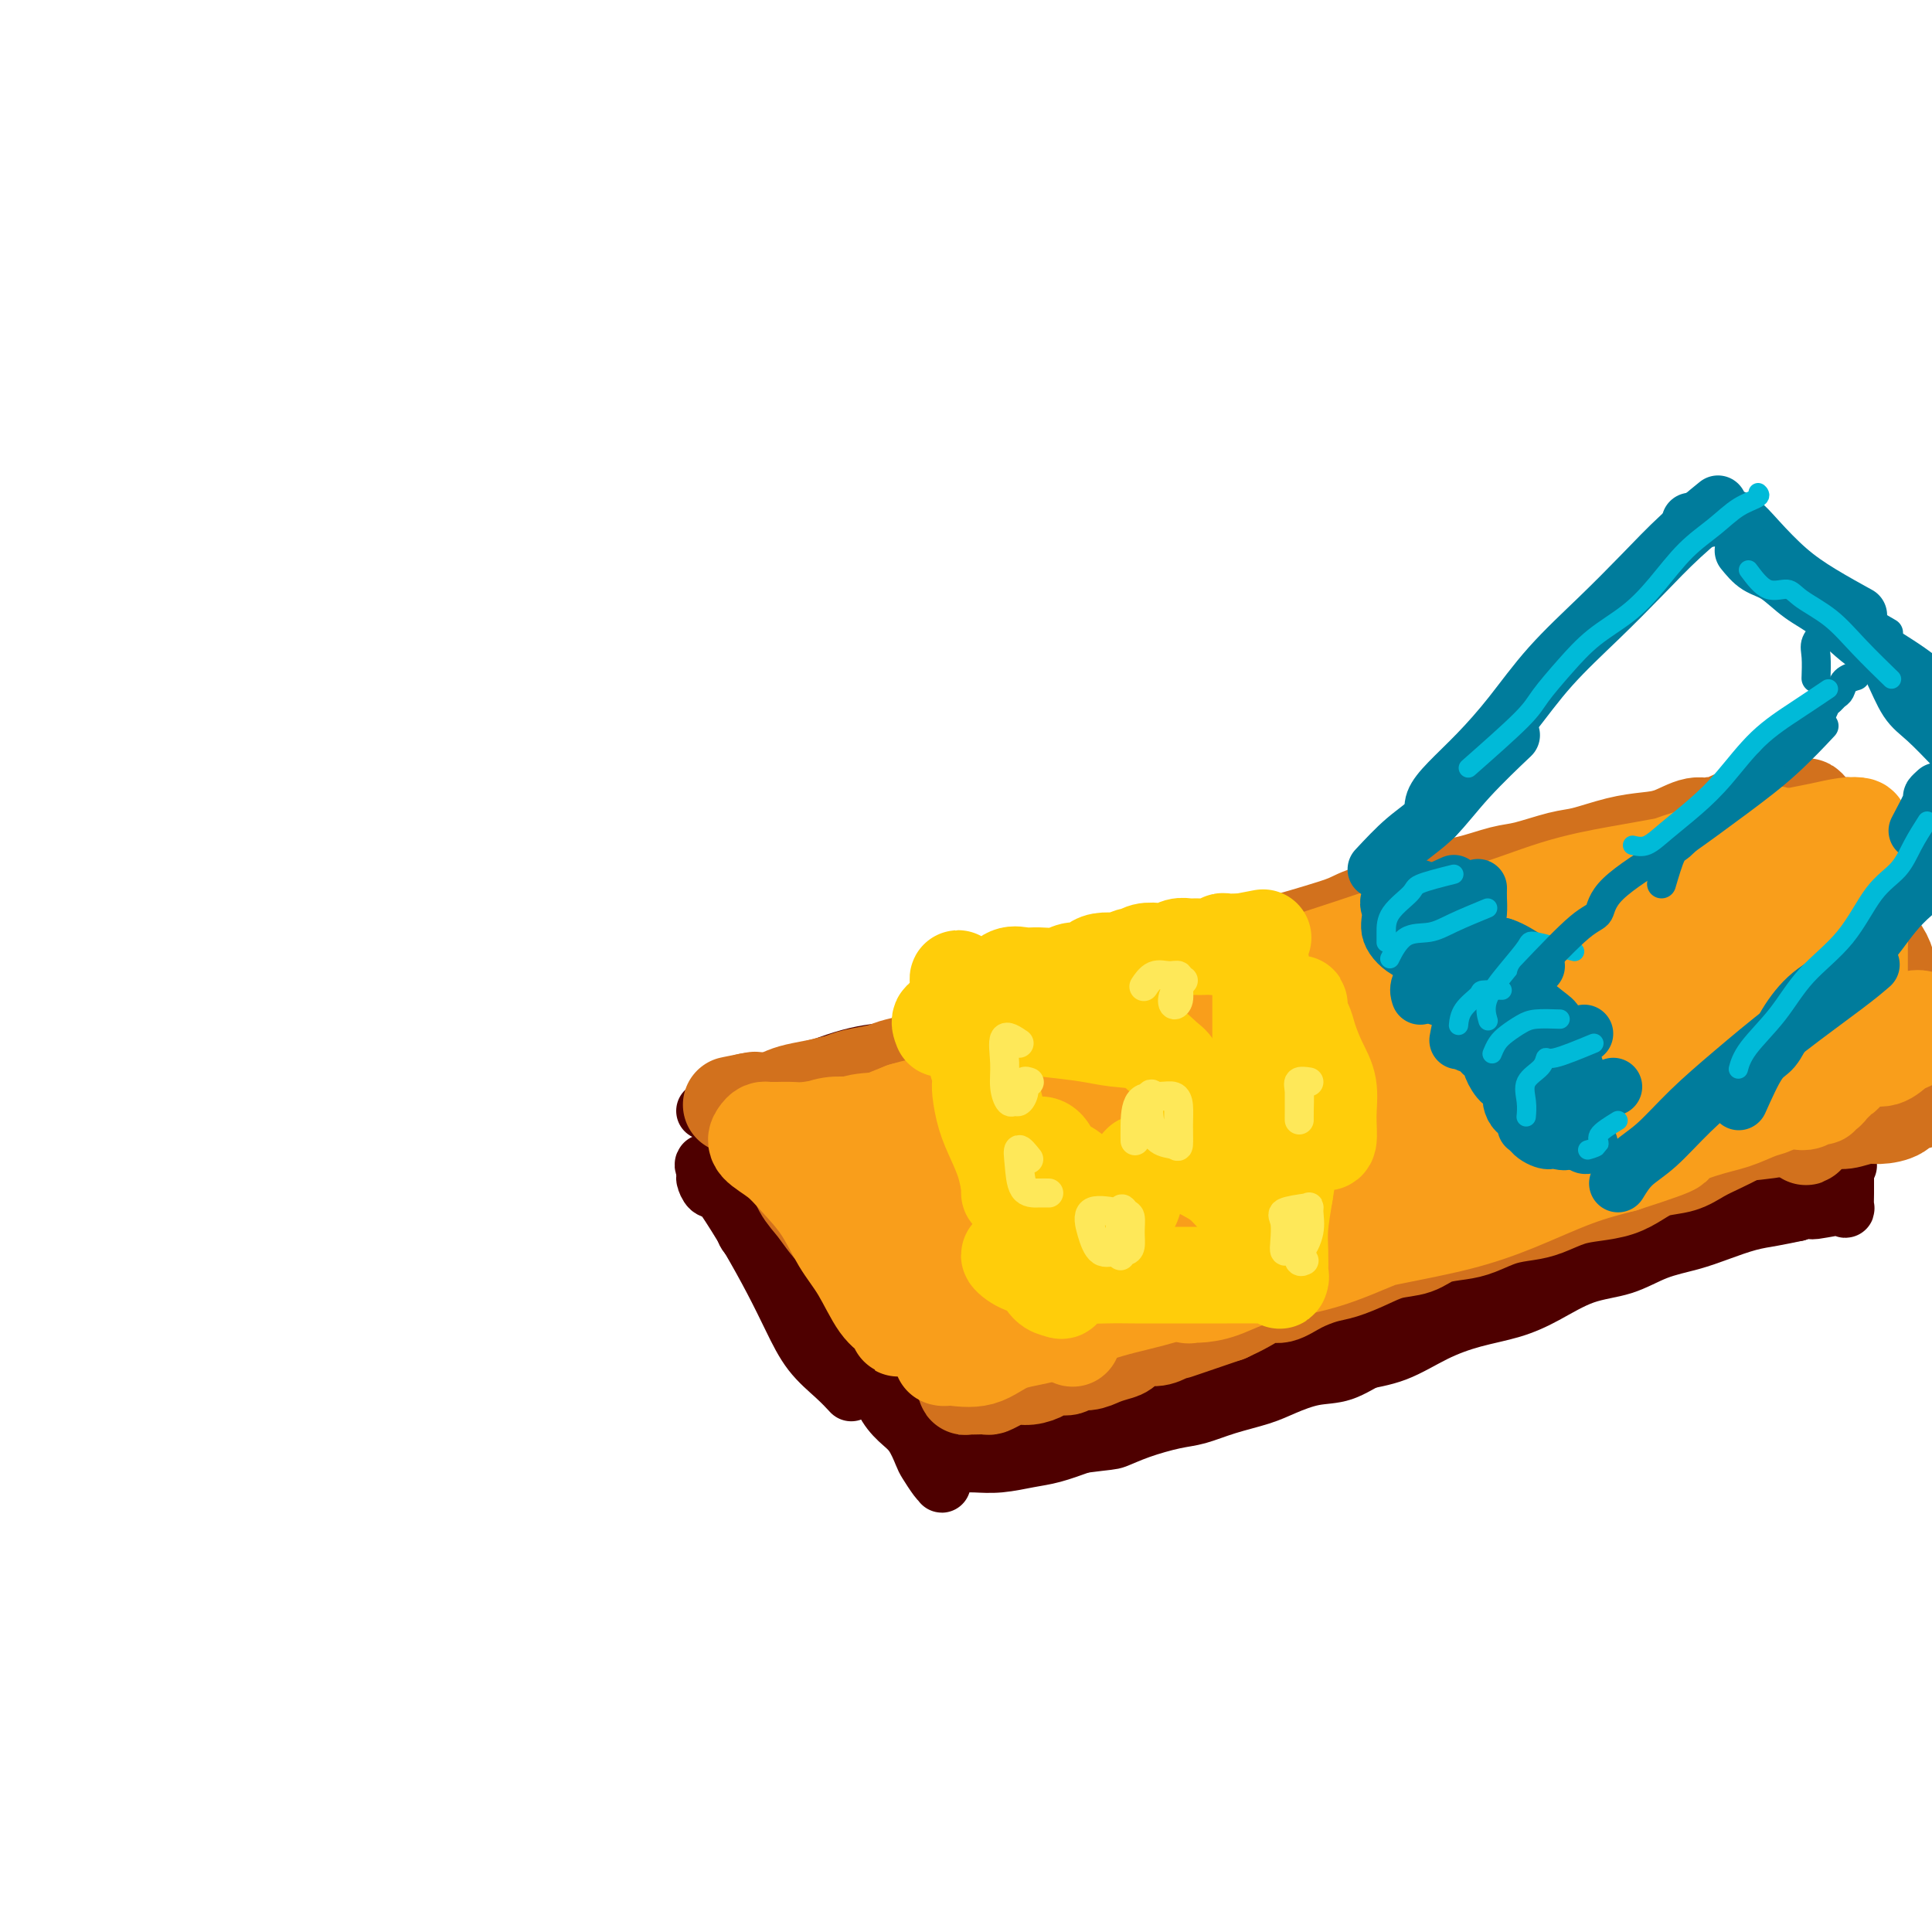 <svg viewBox='0 0 400 400' version='1.1' xmlns='http://www.w3.org/2000/svg' xmlns:xlink='http://www.w3.org/1999/xlink'><g fill='none' stroke='rgb(78,0,0)' stroke-width='12' stroke-linecap='round' stroke-linejoin='round'><path d='M146,230c1.651,-0.872 3.302,-1.743 4,-2c0.698,-0.257 0.443,0.101 1,0c0.557,-0.101 1.925,-0.660 3,-1c1.075,-0.340 1.858,-0.462 3,-1c1.142,-0.538 2.643,-1.492 4,-2c1.357,-0.508 2.571,-0.569 4,-1c1.429,-0.431 3.072,-1.234 5,-2c1.928,-0.766 4.139,-1.497 6,-2c1.861,-0.503 3.371,-0.777 5,-1c1.629,-0.223 3.377,-0.393 5,-1c1.623,-0.607 3.123,-1.650 5,-2c1.877,-0.350 4.133,-0.006 6,0c1.867,0.006 3.346,-0.326 5,-1c1.654,-0.674 3.484,-1.690 5,-2c1.516,-0.310 2.720,0.086 4,0c1.280,-0.086 2.638,-0.653 4,-1c1.362,-0.347 2.730,-0.473 4,-1c1.270,-0.527 2.442,-1.455 4,-2c1.558,-0.545 3.500,-0.709 5,-1c1.500,-0.291 2.556,-0.711 4,-1c1.444,-0.289 3.275,-0.449 5,-1c1.725,-0.551 3.345,-1.495 5,-2c1.655,-0.505 3.344,-0.572 5,-1c1.656,-0.428 3.279,-1.218 5,-2c1.721,-0.782 3.540,-1.557 5,-2c1.460,-0.443 2.560,-0.555 4,-1c1.440,-0.445 3.221,-1.222 5,-2c1.779,-0.778 3.556,-1.556 5,-2c1.444,-0.444 2.555,-0.556 4,-1c1.445,-0.444 3.222,-1.222 5,-2'/><path d='M280,190c21.444,-6.301 8.053,-2.052 4,-1c-4.053,1.052 1.233,-1.093 4,-2c2.767,-0.907 3.014,-0.575 4,-1c0.986,-0.425 2.711,-1.606 4,-2c1.289,-0.394 2.143,-0.000 3,0c0.857,0.000 1.719,-0.392 3,-1c1.281,-0.608 2.983,-1.431 4,-2c1.017,-0.569 1.351,-0.884 2,-1c0.649,-0.116 1.614,-0.033 2,0c0.386,0.033 0.193,0.017 0,0'/><path d='M151,237c1.197,1.733 2.394,3.467 3,4c0.606,0.533 0.620,-0.133 1,0c0.380,0.133 1.127,1.066 2,3c0.873,1.934 1.874,4.869 3,6c1.126,1.131 2.378,0.459 3,1c0.622,0.541 0.613,2.294 1,3c0.387,0.706 1.168,0.364 2,1c0.832,0.636 1.714,2.250 2,3c0.286,0.750 -0.026,0.637 0,1c0.026,0.363 0.388,1.201 1,2c0.612,0.799 1.473,1.557 2,2c0.527,0.443 0.718,0.570 1,1c0.282,0.430 0.654,1.162 1,2c0.346,0.838 0.666,1.782 1,2c0.334,0.218 0.681,-0.289 1,0c0.319,0.289 0.610,1.373 1,2c0.390,0.627 0.878,0.798 1,1c0.122,0.202 -0.122,0.435 0,1c0.122,0.565 0.611,1.463 1,2c0.389,0.537 0.679,0.712 1,1c0.321,0.288 0.674,0.688 1,1c0.326,0.312 0.626,0.536 1,1c0.374,0.464 0.822,1.166 1,2c0.178,0.834 0.086,1.798 0,2c-0.086,0.202 -0.167,-0.358 0,0c0.167,0.358 0.584,1.635 1,2c0.416,0.365 0.833,-0.181 1,0c0.167,0.181 0.083,1.091 0,2'/><path d='M184,285c5.349,7.455 2.220,2.092 1,0c-1.220,-2.092 -0.533,-0.912 0,0c0.533,0.912 0.912,1.555 1,2c0.088,0.445 -0.116,0.693 0,1c0.116,0.307 0.552,0.675 1,1c0.448,0.325 0.907,0.609 1,1c0.093,0.391 -0.182,0.889 0,1c0.182,0.111 0.819,-0.166 1,0c0.181,0.166 -0.096,0.777 0,1c0.096,0.223 0.564,0.060 1,0c0.436,-0.060 0.839,-0.017 1,0c0.161,0.017 0.081,0.009 0,0'/><path d='M204,293c1.690,-1.312 3.380,-2.623 4,-3c0.620,-0.377 0.168,0.181 1,0c0.832,-0.181 2.946,-1.101 5,-2c2.054,-0.899 4.049,-1.776 6,-3c1.951,-1.224 3.860,-2.794 6,-4c2.140,-1.206 4.512,-2.046 7,-3c2.488,-0.954 5.093,-2.020 8,-3c2.907,-0.980 6.116,-1.872 9,-3c2.884,-1.128 5.444,-2.491 8,-3c2.556,-0.509 5.108,-0.165 8,-1c2.892,-0.835 6.122,-2.848 9,-4c2.878,-1.152 5.402,-1.444 8,-2c2.598,-0.556 5.270,-1.375 8,-2c2.730,-0.625 5.517,-1.057 8,-2c2.483,-0.943 4.663,-2.396 7,-3c2.337,-0.604 4.833,-0.358 7,-1c2.167,-0.642 4.007,-2.173 6,-3c1.993,-0.827 4.141,-0.951 5,-1c0.859,-0.049 0.430,-0.025 0,0'/><path d='M311,258c1.673,-1.736 3.346,-3.472 4,-4c0.654,-0.528 0.288,0.153 1,0c0.712,-0.153 2.500,-1.140 4,-2c1.500,-0.860 2.711,-1.593 4,-2c1.289,-0.407 2.656,-0.489 4,-1c1.344,-0.511 2.667,-1.450 4,-2c1.333,-0.550 2.678,-0.711 4,-1c1.322,-0.289 2.622,-0.704 4,-1c1.378,-0.296 2.833,-0.471 4,-1c1.167,-0.529 2.046,-1.413 3,-2c0.954,-0.587 1.983,-0.878 3,-1c1.017,-0.122 2.020,-0.074 3,0c0.980,0.074 1.935,0.173 3,0c1.065,-0.173 2.240,-0.620 3,-1c0.760,-0.380 1.106,-0.694 2,-1c0.894,-0.306 2.337,-0.603 3,-1c0.663,-0.397 0.545,-0.894 1,-1c0.455,-0.106 1.484,0.178 2,0c0.516,-0.178 0.520,-0.818 1,-1c0.480,-0.182 1.435,0.095 2,0c0.565,-0.095 0.739,-0.562 1,-1c0.261,-0.438 0.609,-0.849 1,-1c0.391,-0.151 0.826,-0.043 1,0c0.174,0.043 0.087,0.022 0,0'/><path d='M313,181c3.266,-1.208 6.531,-2.417 9,-3c2.469,-0.583 4.140,-0.542 6,-1c1.860,-0.458 3.908,-1.417 6,-2c2.092,-0.583 4.229,-0.791 6,-1c1.771,-0.209 3.175,-0.420 5,-1c1.825,-0.580 4.069,-1.528 6,-2c1.931,-0.472 3.549,-0.467 5,-1c1.451,-0.533 2.737,-1.605 4,-2c1.263,-0.395 2.504,-0.113 3,0c0.496,0.113 0.248,0.056 0,0'/><path d='M364,169c2.107,0.450 4.214,0.900 5,2c0.786,1.100 0.252,2.850 0,4c-0.252,1.150 -0.223,1.699 0,3c0.223,1.301 0.641,3.353 1,5c0.359,1.647 0.660,2.888 1,4c0.340,1.112 0.721,2.096 1,3c0.279,0.904 0.457,1.729 1,3c0.543,1.271 1.451,2.988 2,4c0.549,1.012 0.738,1.320 1,2c0.262,0.680 0.596,1.733 1,3c0.404,1.267 0.878,2.748 1,4c0.122,1.252 -0.107,2.275 0,3c0.107,0.725 0.551,1.153 1,2c0.449,0.847 0.904,2.113 1,3c0.096,0.887 -0.167,1.394 0,2c0.167,0.606 0.763,1.310 1,2c0.237,0.690 0.116,1.365 0,2c-0.116,0.635 -0.227,1.228 0,2c0.227,0.772 0.793,1.722 1,2c0.207,0.278 0.056,-0.118 0,0c-0.056,0.118 -0.016,0.748 0,1c0.016,0.252 0.008,0.126 0,0'/><path d='M148,240c0.806,1.131 1.611,2.263 2,3c0.389,0.737 0.361,1.080 1,2c0.639,0.920 1.944,2.415 3,4c1.056,1.585 1.864,3.258 3,5c1.136,1.742 2.599,3.554 4,5c1.401,1.446 2.741,2.527 4,4c1.259,1.473 2.436,3.339 4,5c1.564,1.661 3.514,3.116 5,5c1.486,1.884 2.506,4.197 4,6c1.494,1.803 3.461,3.096 5,4c1.539,0.904 2.649,1.418 4,2c1.351,0.582 2.942,1.234 4,2c1.058,0.766 1.581,1.648 2,2c0.419,0.352 0.732,0.173 1,0c0.268,-0.173 0.491,-0.342 0,-1c-0.491,-0.658 -1.698,-1.805 -3,-3c-1.302,-1.195 -2.701,-2.437 -4,-4c-1.299,-1.563 -2.499,-3.448 -4,-5c-1.501,-1.552 -3.302,-2.770 -5,-4c-1.698,-1.230 -3.294,-2.470 -5,-4c-1.706,-1.530 -3.522,-3.350 -5,-5c-1.478,-1.650 -2.618,-3.130 -4,-4c-1.382,-0.870 -3.006,-1.131 -4,-2c-0.994,-0.869 -1.359,-2.346 -2,-3c-0.641,-0.654 -1.557,-0.484 -2,-1c-0.443,-0.516 -0.412,-1.719 0,-2c0.412,-0.281 1.206,0.359 2,1'/><path d='M158,252c-5.022,-4.563 -0.076,2.530 3,6c3.076,3.470 4.284,3.318 6,5c1.716,1.682 3.940,5.199 6,8c2.060,2.801 3.956,4.887 6,7c2.044,2.113 4.236,4.255 6,6c1.764,1.745 3.099,3.094 4,4c0.901,0.906 1.370,1.369 2,2c0.630,0.631 1.423,1.431 2,2c0.577,0.569 0.937,0.908 1,1c0.063,0.092 -0.173,-0.064 -1,-1c-0.827,-0.936 -2.247,-2.654 -4,-4c-1.753,-1.346 -3.841,-2.320 -6,-4c-2.159,-1.680 -4.390,-4.067 -6,-6c-1.610,-1.933 -2.600,-3.414 -4,-5c-1.400,-1.586 -3.212,-3.279 -5,-5c-1.788,-1.721 -3.554,-3.472 -5,-5c-1.446,-1.528 -2.573,-2.833 -4,-4c-1.427,-1.167 -3.155,-2.195 -4,-3c-0.845,-0.805 -0.807,-1.386 -1,-2c-0.193,-0.614 -0.617,-1.260 -1,-2c-0.383,-0.740 -0.726,-1.575 0,-1c0.726,0.575 2.522,2.561 4,4c1.478,1.439 2.639,2.330 4,4c1.361,1.670 2.921,4.118 4,6c1.079,1.882 1.675,3.199 3,5c1.325,1.801 3.379,4.086 5,6c1.621,1.914 2.811,3.457 4,5'/><path d='M177,281c4.688,5.365 4.408,4.279 5,5c0.592,0.721 2.056,3.250 3,5c0.944,1.750 1.367,2.722 2,3c0.633,0.278 1.475,-0.139 2,0c0.525,0.139 0.732,0.833 0,0c-0.732,-0.833 -2.405,-3.195 -4,-5c-1.595,-1.805 -3.114,-3.054 -5,-5c-1.886,-1.946 -4.140,-4.589 -6,-7c-1.860,-2.411 -3.328,-4.589 -5,-7c-1.672,-2.411 -3.549,-5.054 -5,-7c-1.451,-1.946 -2.476,-3.194 -4,-5c-1.524,-1.806 -3.548,-4.171 -5,-6c-1.452,-1.829 -2.334,-3.124 -3,-4c-0.666,-0.876 -1.116,-1.334 -2,-2c-0.884,-0.666 -2.200,-1.539 -3,-2c-0.800,-0.461 -1.082,-0.511 -1,0c0.082,0.511 0.530,1.582 1,2c0.470,0.418 0.964,0.182 2,1c1.036,0.818 2.615,2.689 4,5c1.385,2.311 2.576,5.062 4,7c1.424,1.938 3.079,3.063 5,5c1.921,1.937 4.107,4.686 6,7c1.893,2.314 3.494,4.192 5,6c1.506,1.808 2.917,3.545 4,5c1.083,1.455 1.837,2.627 2,3c0.163,0.373 -0.264,-0.053 0,0c0.264,0.053 1.218,0.587 1,0c-0.218,-0.587 -1.609,-2.293 -3,-4'/><path d='M177,281c-1.082,-1.496 -2.788,-3.235 -4,-5c-1.212,-1.765 -1.932,-3.554 -3,-5c-1.068,-1.446 -2.485,-2.549 -4,-4c-1.515,-1.451 -3.130,-3.251 -4,-5c-0.870,-1.749 -0.996,-3.448 -2,-5c-1.004,-1.552 -2.888,-2.957 -4,-4c-1.112,-1.043 -1.454,-1.723 -2,-3c-0.546,-1.277 -1.295,-3.151 -2,-4c-0.705,-0.849 -1.365,-0.672 -2,-1c-0.635,-0.328 -1.245,-1.160 -2,-2c-0.755,-0.840 -1.655,-1.687 -2,-2c-0.345,-0.313 -0.134,-0.093 0,0c0.134,0.093 0.191,0.059 0,0c-0.191,-0.059 -0.631,-0.143 0,1c0.631,1.143 2.334,3.512 4,6c1.666,2.488 3.296,5.096 5,8c1.704,2.904 3.483,6.106 5,9c1.517,2.894 2.771,5.480 4,8c1.229,2.520 2.433,4.974 4,7c1.567,2.026 3.499,3.622 5,5c1.501,1.378 2.572,2.536 3,3c0.428,0.464 0.214,0.232 0,0'/><path d='M173,275c-0.343,-0.055 -0.686,-0.111 0,1c0.686,1.111 2.400,3.387 4,5c1.600,1.613 3.087,2.561 4,4c0.913,1.439 1.252,3.367 2,5c0.748,1.633 1.906,2.970 3,4c1.094,1.030 2.125,1.754 3,3c0.875,1.246 1.593,3.013 2,4c0.407,0.987 0.501,1.195 1,2c0.499,0.805 1.402,2.209 2,3c0.598,0.791 0.892,0.969 1,1c0.108,0.031 0.028,-0.087 0,0c-0.028,0.087 -0.006,0.377 0,0c0.006,-0.377 -0.003,-1.421 0,-2c0.003,-0.579 0.019,-0.691 0,-1c-0.019,-0.309 -0.072,-0.814 0,-1c0.072,-0.186 0.269,-0.053 1,0c0.731,0.053 1.996,0.026 3,0c1.004,-0.026 1.747,-0.051 3,0c1.253,0.051 3.016,0.179 5,0c1.984,-0.179 4.188,-0.663 6,-1c1.812,-0.337 3.232,-0.525 5,-1c1.768,-0.475 3.884,-1.238 6,-2'/><path d='M224,299c5.866,-0.754 6.029,-0.639 7,-1c0.971,-0.361 2.748,-1.199 5,-2c2.252,-0.801 4.978,-1.565 7,-2c2.022,-0.435 3.341,-0.540 5,-1c1.659,-0.460 3.660,-1.273 6,-2c2.340,-0.727 5.020,-1.368 7,-2c1.980,-0.632 3.260,-1.256 5,-2c1.740,-0.744 3.940,-1.606 6,-2c2.060,-0.394 3.979,-0.318 6,-1c2.021,-0.682 4.145,-2.122 6,-3c1.855,-0.878 3.441,-1.193 5,-2c1.559,-0.807 3.090,-2.104 5,-3c1.910,-0.896 4.198,-1.391 6,-2c1.802,-0.609 3.118,-1.332 5,-2c1.882,-0.668 4.330,-1.281 6,-2c1.670,-0.719 2.564,-1.543 4,-2c1.436,-0.457 3.416,-0.546 5,-1c1.584,-0.454 2.772,-1.272 4,-2c1.228,-0.728 2.495,-1.365 4,-2c1.505,-0.635 3.249,-1.269 5,-2c1.751,-0.731 3.511,-1.561 5,-2c1.489,-0.439 2.709,-0.489 4,-1c1.291,-0.511 2.653,-1.485 4,-2c1.347,-0.515 2.680,-0.571 4,-1c1.320,-0.429 2.627,-1.232 4,-2c1.373,-0.768 2.814,-1.501 4,-2c1.186,-0.499 2.119,-0.764 3,-1c0.881,-0.236 1.710,-0.445 3,-1c1.290,-0.555 3.040,-1.457 4,-2c0.960,-0.543 1.132,-0.727 2,-1c0.868,-0.273 2.434,-0.637 4,-1'/><path d='M374,245c15.438,-6.366 6.031,-2.781 3,-2c-3.031,0.781 0.312,-1.241 2,-2c1.688,-0.759 1.722,-0.256 2,0c0.278,0.256 0.800,0.264 1,0c0.200,-0.264 0.079,-0.802 0,-1c-0.079,-0.198 -0.116,-0.057 0,0c0.116,0.057 0.386,0.030 0,0c-0.386,-0.030 -1.426,-0.065 -3,0c-1.574,0.065 -3.682,0.228 -6,1c-2.318,0.772 -4.846,2.152 -7,3c-2.154,0.848 -3.933,1.165 -6,2c-2.067,0.835 -4.423,2.188 -7,3c-2.577,0.812 -5.375,1.084 -8,2c-2.625,0.916 -5.077,2.475 -8,4c-2.923,1.525 -6.316,3.016 -9,4c-2.684,0.984 -4.658,1.460 -7,2c-2.342,0.540 -5.051,1.145 -8,2c-2.949,0.855 -6.137,1.962 -9,3c-2.863,1.038 -5.400,2.009 -8,3c-2.600,0.991 -5.263,2.003 -8,3c-2.737,0.997 -5.549,1.979 -8,3c-2.451,1.021 -4.540,2.080 -7,3c-2.460,0.920 -5.289,1.702 -8,2c-2.711,0.298 -5.304,0.111 -8,1c-2.696,0.889 -5.495,2.855 -8,4c-2.505,1.145 -4.716,1.470 -7,2c-2.284,0.530 -4.642,1.265 -7,2'/><path d='M235,289c-22.354,7.652 -9.241,2.781 -6,1c3.241,-1.781 -3.392,-0.474 -7,0c-3.608,0.474 -4.193,0.113 -6,0c-1.807,-0.113 -4.836,0.022 -7,0c-2.164,-0.022 -3.464,-0.202 -5,0c-1.536,0.202 -3.309,0.786 -4,1c-0.691,0.214 -0.299,0.058 0,0c0.299,-0.058 0.504,-0.020 1,0c0.496,0.020 1.284,0.020 3,0c1.716,-0.020 4.360,-0.060 7,0c2.640,0.060 5.278,0.221 8,0c2.722,-0.221 5.530,-0.823 9,-1c3.470,-0.177 7.601,0.070 11,0c3.399,-0.070 6.065,-0.456 9,-1c2.935,-0.544 6.137,-1.246 9,-2c2.863,-0.754 5.386,-1.559 8,-2c2.614,-0.441 5.319,-0.516 8,-1c2.681,-0.484 5.338,-1.375 8,-2c2.662,-0.625 5.328,-0.984 8,-2c2.672,-1.016 5.349,-2.689 8,-4c2.651,-1.311 5.278,-2.262 8,-3c2.722,-0.738 5.541,-1.265 8,-2c2.459,-0.735 4.558,-1.677 7,-3c2.442,-1.323 5.229,-3.026 8,-4c2.771,-0.974 5.528,-1.220 8,-2c2.472,-0.780 4.659,-2.093 7,-3c2.341,-0.907 4.834,-1.409 7,-2c2.166,-0.591 4.003,-1.272 6,-2c1.997,-0.728 4.153,-1.504 6,-2c1.847,-0.496 3.385,-0.713 5,-1c1.615,-0.287 3.308,-0.643 5,-1'/><path d='M372,251c16.067,-5.331 6.736,-2.158 4,-1c-2.736,1.158 1.123,0.300 3,0c1.877,-0.300 1.771,-0.043 2,0c0.229,0.043 0.793,-0.130 1,0c0.207,0.130 0.055,0.562 0,0c-0.055,-0.562 -0.015,-2.116 0,-3c0.015,-0.884 0.004,-1.096 0,-2c-0.004,-0.904 -0.001,-2.500 0,-4c0.001,-1.500 0.000,-2.904 0,-4c-0.000,-1.096 -0.000,-1.885 0,-3c0.000,-1.115 0.000,-2.556 0,-4c-0.000,-1.444 -0.000,-2.891 0,-4c0.000,-1.109 0.001,-1.881 0,-3c-0.001,-1.119 -0.003,-2.587 0,-4c0.003,-1.413 0.012,-2.773 0,-4c-0.012,-1.227 -0.044,-2.321 0,-3c0.044,-0.679 0.166,-0.941 0,-2c-0.166,-1.059 -0.619,-2.914 -1,-4c-0.381,-1.086 -0.690,-1.405 -1,-2c-0.310,-0.595 -0.622,-1.468 -1,-2c-0.378,-0.532 -0.822,-0.723 -1,-1c-0.178,-0.277 -0.089,-0.638 0,-1'/><path d='M378,200c-0.619,-1.639 -0.166,0.263 0,1c0.166,0.737 0.044,0.308 0,1c-0.044,0.692 -0.012,2.506 0,4c0.012,1.494 0.003,2.669 0,4c-0.003,1.331 -0.001,2.819 0,4c0.001,1.181 0.000,2.055 0,3c-0.000,0.945 -0.000,1.960 0,3c0.000,1.040 0.000,2.106 0,3c-0.000,0.894 -0.000,1.617 0,2c0.000,0.383 0.000,0.426 0,1c-0.000,0.574 -0.000,1.680 0,2c0.000,0.320 0.000,-0.145 0,0c-0.000,0.145 -0.000,0.898 0,1c0.000,0.102 0.000,-0.449 0,-1'/><path d='M378,228c0.000,4.379 0.000,1.327 0,0c0.000,-1.327 0.000,-0.930 0,-1c0.000,-0.070 0.000,-0.606 0,-1c0.000,-0.394 0.000,-0.644 0,-1c0.000,-0.356 0.000,-0.816 0,-1c0.000,-0.184 0.000,-0.092 0,0'/></g>
<g fill='none' stroke='rgb(210,113,29)' stroke-width='20' stroke-linecap='round' stroke-linejoin='round'><path d='M162,239c0.352,-0.098 0.704,-0.196 1,0c0.296,0.196 0.536,0.687 1,2c0.464,1.313 1.152,3.449 2,5c0.848,1.551 1.855,2.516 3,4c1.145,1.484 2.427,3.488 4,5c1.573,1.512 3.437,2.531 5,4c1.563,1.469 2.827,3.388 4,5c1.173,1.612 2.257,2.917 3,4c0.743,1.083 1.146,1.943 2,3c0.854,1.057 2.158,2.309 2,2c-0.158,-0.309 -1.778,-2.181 -3,-4c-1.222,-1.819 -2.046,-3.586 -3,-5c-0.954,-1.414 -2.040,-2.476 -3,-4c-0.960,-1.524 -1.796,-3.510 -3,-5c-1.204,-1.490 -2.777,-2.483 -4,-4c-1.223,-1.517 -2.095,-3.558 -3,-5c-0.905,-1.442 -1.841,-2.285 -3,-3c-1.159,-0.715 -2.540,-1.300 -3,-2c-0.460,-0.700 0.001,-1.514 0,-2c-0.001,-0.486 -0.462,-0.644 -1,-1c-0.538,-0.356 -1.151,-0.910 -1,-1c0.151,-0.090 1.068,0.282 2,0c0.932,-0.282 1.879,-1.220 3,-2c1.121,-0.780 2.417,-1.402 4,-2c1.583,-0.598 3.452,-1.171 5,-2c1.548,-0.829 2.774,-1.915 4,-3'/><path d='M180,228c3.407,-1.887 3.423,-1.605 4,-2c0.577,-0.395 1.715,-1.467 3,-2c1.285,-0.533 2.716,-0.525 4,-1c1.284,-0.475 2.419,-1.432 4,-2c1.581,-0.568 3.608,-0.747 5,-1c1.392,-0.253 2.150,-0.579 3,-1c0.850,-0.421 1.794,-0.938 3,-1c1.206,-0.062 2.675,0.331 4,0c1.325,-0.331 2.506,-1.387 4,-2c1.494,-0.613 3.300,-0.783 5,-1c1.700,-0.217 3.295,-0.481 5,-1c1.705,-0.519 3.521,-1.294 5,-2c1.479,-0.706 2.621,-1.345 4,-2c1.379,-0.655 2.993,-1.326 5,-2c2.007,-0.674 4.405,-1.350 6,-2c1.595,-0.650 2.387,-1.274 4,-2c1.613,-0.726 4.047,-1.555 6,-2c1.953,-0.445 3.425,-0.508 5,-1c1.575,-0.492 3.252,-1.413 5,-2c1.748,-0.587 3.567,-0.839 5,-1c1.433,-0.161 2.479,-0.232 4,-1c1.521,-0.768 3.517,-2.232 5,-3c1.483,-0.768 2.453,-0.838 4,-1c1.547,-0.162 3.670,-0.414 5,-1c1.330,-0.586 1.867,-1.505 3,-2c1.133,-0.495 2.862,-0.566 4,-1c1.138,-0.434 1.686,-1.229 3,-2c1.314,-0.771 3.393,-1.516 5,-2c1.607,-0.484 2.740,-0.707 4,-1c1.260,-0.293 2.646,-0.655 4,-1c1.354,-0.345 2.677,-0.672 4,-1'/><path d='M314,182c21.428,-7.521 7.998,-3.324 4,-2c-3.998,1.324 1.435,-0.223 4,-1c2.565,-0.777 2.262,-0.782 3,-1c0.738,-0.218 2.518,-0.650 4,-1c1.482,-0.350 2.668,-0.620 4,-1c1.332,-0.380 2.810,-0.870 4,-1c1.190,-0.130 2.090,0.101 3,0c0.910,-0.101 1.828,-0.534 3,-1c1.172,-0.466 2.598,-0.965 4,-1c1.402,-0.035 2.781,0.393 4,0c1.219,-0.393 2.276,-1.608 3,-2c0.724,-0.392 1.113,0.038 2,0c0.887,-0.038 2.272,-0.546 3,-1c0.728,-0.454 0.798,-0.856 1,-1c0.202,-0.144 0.536,-0.031 1,0c0.464,0.031 1.059,-0.022 1,0c-0.059,0.022 -0.773,0.118 -1,0c-0.227,-0.118 0.034,-0.449 -1,0c-1.034,0.449 -3.361,1.677 -5,2c-1.639,0.323 -2.588,-0.260 -4,0c-1.412,0.260 -3.287,1.364 -5,2c-1.713,0.636 -3.263,0.804 -5,1c-1.737,0.196 -3.662,0.419 -6,1c-2.338,0.581 -5.088,1.521 -7,2c-1.912,0.479 -2.985,0.496 -5,1c-2.015,0.504 -4.973,1.496 -7,2c-2.027,0.504 -3.123,0.520 -5,1c-1.877,0.480 -4.536,1.423 -7,2c-2.464,0.577 -4.732,0.789 -7,1'/><path d='M297,184c-11.051,2.904 -6.179,2.665 -6,3c0.179,0.335 -4.334,1.243 -7,2c-2.666,0.757 -3.486,1.361 -5,2c-1.514,0.639 -3.722,1.312 -6,2c-2.278,0.688 -4.624,1.392 -7,2c-2.376,0.608 -4.781,1.122 -7,2c-2.219,0.878 -4.251,2.121 -6,3c-1.749,0.879 -3.216,1.395 -5,2c-1.784,0.605 -3.886,1.299 -6,2c-2.114,0.701 -4.238,1.410 -6,2c-1.762,0.590 -3.160,1.061 -5,2c-1.840,0.939 -4.123,2.345 -6,3c-1.877,0.655 -3.349,0.560 -5,1c-1.651,0.440 -3.480,1.414 -5,2c-1.520,0.586 -2.732,0.784 -4,1c-1.268,0.216 -2.593,0.449 -4,1c-1.407,0.551 -2.896,1.418 -4,2c-1.104,0.582 -1.822,0.877 -3,1c-1.178,0.123 -2.816,0.074 -4,0c-1.184,-0.074 -1.913,-0.175 -3,0c-1.087,0.175 -2.530,0.624 -4,1c-1.470,0.376 -2.965,0.678 -4,1c-1.035,0.322 -1.611,0.664 -3,1c-1.389,0.336 -3.593,0.667 -5,1c-1.407,0.333 -2.018,0.667 -3,1c-0.982,0.333 -2.337,0.664 -4,1c-1.663,0.336 -3.636,0.679 -5,1c-1.364,0.321 -2.118,0.622 -3,1c-0.882,0.378 -1.891,0.832 -3,1c-1.109,0.168 -2.317,0.048 -3,0c-0.683,-0.048 -0.842,-0.024 -1,0'/><path d='M155,228c-7.005,1.404 -2.019,0.413 0,0c2.019,-0.413 1.070,-0.249 2,0c0.930,0.249 3.738,0.583 6,0c2.262,-0.583 3.976,-2.084 7,-3c3.024,-0.916 7.357,-1.248 11,-2c3.643,-0.752 6.595,-1.924 10,-3c3.405,-1.076 7.264,-2.056 11,-3c3.736,-0.944 7.349,-1.851 11,-3c3.651,-1.149 7.341,-2.538 11,-4c3.659,-1.462 7.288,-2.997 11,-4c3.712,-1.003 7.508,-1.476 11,-2c3.492,-0.524 6.678,-1.100 10,-2c3.322,-0.900 6.778,-2.124 10,-3c3.222,-0.876 6.210,-1.405 9,-2c2.790,-0.595 5.382,-1.258 8,-2c2.618,-0.742 5.262,-1.565 8,-2c2.738,-0.435 5.570,-0.482 8,-1c2.430,-0.518 4.459,-1.505 7,-2c2.541,-0.495 5.593,-0.496 8,-1c2.407,-0.504 4.169,-1.510 6,-2c1.831,-0.490 3.732,-0.464 6,-1c2.268,-0.536 4.903,-1.635 7,-2c2.097,-0.365 3.654,0.004 5,0c1.346,-0.004 2.479,-0.383 4,-1c1.521,-0.617 3.429,-1.474 5,-2c1.571,-0.526 2.805,-0.721 4,-1c1.195,-0.279 2.351,-0.642 4,-1c1.649,-0.358 3.790,-0.712 5,-1c1.210,-0.288 1.489,-0.511 2,-1c0.511,-0.489 1.256,-1.245 2,-2'/><path d='M364,175c33.206,-8.154 11.721,-2.038 4,0c-7.721,2.038 -1.676,-0.001 1,-1c2.676,-0.999 1.985,-0.959 2,-1c0.015,-0.041 0.736,-0.163 1,0c0.264,0.163 0.071,0.610 0,1c-0.071,0.390 -0.019,0.724 0,1c0.019,0.276 0.005,0.496 0,1c-0.005,0.504 -0.002,1.294 0,2c0.002,0.706 0.004,1.328 0,2c-0.004,0.672 -0.015,1.395 0,2c0.015,0.605 0.057,1.092 0,2c-0.057,0.908 -0.211,2.237 0,3c0.211,0.763 0.789,0.960 1,2c0.211,1.040 0.057,2.921 0,4c-0.057,1.079 -0.016,1.355 0,2c0.016,0.645 0.008,1.660 0,3c-0.008,1.340 -0.016,3.006 0,4c0.016,0.994 0.057,1.315 0,2c-0.057,0.685 -0.211,1.733 0,3c0.211,1.267 0.789,2.751 1,4c0.211,1.249 0.057,2.262 0,3c-0.057,0.738 -0.015,1.199 0,2c0.015,0.801 0.004,1.941 0,3c-0.004,1.059 -0.001,2.038 0,3c0.001,0.962 0.000,1.907 0,3c-0.000,1.093 -0.000,2.334 0,3c0.000,0.666 0.000,0.756 0,1c-0.000,0.244 -0.000,0.641 0,1c0.000,0.359 0.000,0.679 0,1'/><path d='M374,231c0.169,8.522 -0.408,2.328 -1,0c-0.592,-2.328 -1.200,-0.790 -2,0c-0.800,0.790 -1.792,0.830 -3,1c-1.208,0.170 -2.632,0.469 -4,1c-1.368,0.531 -2.680,1.293 -4,2c-1.320,0.707 -2.649,1.358 -4,2c-1.351,0.642 -2.723,1.275 -4,2c-1.277,0.725 -2.458,1.542 -4,2c-1.542,0.458 -3.443,0.555 -5,1c-1.557,0.445 -2.769,1.236 -4,2c-1.231,0.764 -2.481,1.500 -4,2c-1.519,0.500 -3.308,0.763 -5,1c-1.692,0.237 -3.289,0.448 -5,1c-1.711,0.552 -3.537,1.443 -5,2c-1.463,0.557 -2.562,0.778 -4,1c-1.438,0.222 -3.216,0.445 -5,1c-1.784,0.555 -3.575,1.443 -5,2c-1.425,0.557 -2.484,0.782 -4,1c-1.516,0.218 -3.490,0.430 -5,1c-1.510,0.570 -2.555,1.500 -4,2c-1.445,0.500 -3.288,0.570 -5,1c-1.712,0.430 -3.291,1.219 -5,2c-1.709,0.781 -3.548,1.552 -5,2c-1.452,0.448 -2.516,0.571 -4,1c-1.484,0.429 -3.387,1.165 -5,2c-1.613,0.835 -2.938,1.770 -4,2c-1.062,0.230 -1.863,-0.246 -3,0c-1.137,0.246 -2.611,1.213 -4,2c-1.389,0.787 -2.695,1.393 -4,2'/><path d='M254,272c-19.100,6.522 -6.849,2.326 -3,1c3.849,-1.326 -0.705,0.217 -3,1c-2.295,0.783 -2.330,0.805 -3,1c-0.670,0.195 -1.974,0.563 -3,1c-1.026,0.437 -1.772,0.943 -3,1c-1.228,0.057 -2.936,-0.334 -4,0c-1.064,0.334 -1.483,1.395 -2,2c-0.517,0.605 -1.131,0.755 -2,1c-0.869,0.245 -1.994,0.587 -3,1c-1.006,0.413 -1.893,0.898 -3,1c-1.107,0.102 -2.435,-0.179 -3,0c-0.565,0.179 -0.367,0.818 -1,1c-0.633,0.182 -2.098,-0.092 -3,0c-0.902,0.092 -1.240,0.550 -2,1c-0.760,0.450 -1.943,0.891 -3,1c-1.057,0.109 -1.989,-0.114 -3,0c-1.011,0.114 -2.102,0.567 -3,1c-0.898,0.433 -1.603,0.848 -2,1c-0.397,0.152 -0.485,0.042 -1,0c-0.515,-0.042 -1.458,-0.015 -2,0c-0.542,0.015 -0.684,0.017 -1,0c-0.316,-0.017 -0.806,-0.053 -1,0c-0.194,0.053 -0.094,0.196 0,0c0.094,-0.196 0.180,-0.730 0,-1c-0.180,-0.270 -0.626,-0.274 -1,-1c-0.374,-0.726 -0.678,-2.172 -1,-3c-0.322,-0.828 -0.664,-1.036 -1,-2c-0.336,-0.964 -0.667,-2.683 -1,-4c-0.333,-1.317 -0.666,-2.234 -1,-3c-0.334,-0.766 -0.667,-1.383 -1,-2'/><path d='M194,271c-1.439,-2.996 -1.537,-2.486 -2,-3c-0.463,-0.514 -1.291,-2.050 -2,-3c-0.709,-0.950 -1.298,-1.312 -2,-2c-0.702,-0.688 -1.518,-1.702 -2,-2c-0.482,-0.298 -0.632,0.120 -1,0c-0.368,-0.120 -0.955,-0.779 0,-1c0.955,-0.221 3.452,-0.004 6,0c2.548,0.004 5.145,-0.205 8,-1c2.855,-0.795 5.966,-2.176 9,-3c3.034,-0.824 5.992,-1.090 9,-2c3.008,-0.910 6.068,-2.463 9,-4c2.932,-1.537 5.736,-3.057 9,-4c3.264,-0.943 6.990,-1.309 10,-2c3.010,-0.691 5.306,-1.706 8,-3c2.694,-1.294 5.786,-2.866 9,-4c3.214,-1.134 6.551,-1.830 10,-3c3.449,-1.170 7.011,-2.815 10,-4c2.989,-1.185 5.407,-1.909 8,-3c2.593,-1.091 5.363,-2.549 8,-4c2.637,-1.451 5.140,-2.895 8,-4c2.860,-1.105 6.075,-1.869 9,-3c2.925,-1.131 5.559,-2.627 8,-4c2.441,-1.373 4.689,-2.623 7,-4c2.311,-1.377 4.686,-2.880 7,-4c2.314,-1.120 4.569,-1.857 7,-3c2.431,-1.143 5.039,-2.692 7,-4c1.961,-1.308 3.275,-2.374 5,-3c1.725,-0.626 3.863,-0.813 6,-1'/><path d='M362,193c14.444,-6.675 5.554,-2.862 3,-2c-2.554,0.862 1.228,-1.228 3,-2c1.772,-0.772 1.533,-0.228 2,0c0.467,0.228 1.639,0.140 1,0c-0.639,-0.140 -3.090,-0.331 -5,0c-1.910,0.331 -3.281,1.183 -5,2c-1.719,0.817 -3.788,1.600 -6,2c-2.212,0.400 -4.569,0.417 -7,1c-2.431,0.583 -4.937,1.733 -8,3c-3.063,1.267 -6.684,2.650 -10,4c-3.316,1.350 -6.329,2.668 -10,4c-3.671,1.332 -8.001,2.680 -12,4c-3.999,1.320 -7.666,2.612 -12,4c-4.334,1.388 -9.333,2.870 -14,4c-4.667,1.130 -9.001,1.907 -13,3c-3.999,1.093 -7.661,2.501 -12,4c-4.339,1.499 -9.354,3.088 -13,4c-3.646,0.912 -5.924,1.145 -9,2c-3.076,0.855 -6.951,2.330 -10,3c-3.049,0.670 -5.272,0.533 -8,1c-2.728,0.467 -5.961,1.537 -9,2c-3.039,0.463 -5.885,0.320 -8,1c-2.115,0.680 -3.499,2.183 -5,3c-1.501,0.817 -3.121,0.948 -4,1c-0.879,0.052 -1.019,0.024 -1,0c0.019,-0.024 0.197,-0.045 1,0c0.803,0.045 2.229,0.156 5,0c2.771,-0.156 6.885,-0.578 11,-1'/><path d='M207,240c4.875,-1.105 9.062,-3.366 14,-5c4.938,-1.634 10.627,-2.641 16,-4c5.373,-1.359 10.429,-3.068 16,-5c5.571,-1.932 11.656,-4.085 17,-6c5.344,-1.915 9.947,-3.593 15,-5c5.053,-1.407 10.555,-2.545 15,-4c4.445,-1.455 7.833,-3.227 11,-4c3.167,-0.773 6.114,-0.548 9,-1c2.886,-0.452 5.711,-1.583 8,-2c2.289,-0.417 4.040,-0.122 5,0c0.960,0.122 1.127,0.070 1,0c-0.127,-0.070 -0.547,-0.158 -1,0c-0.453,0.158 -0.937,0.562 -3,1c-2.063,0.438 -5.703,0.908 -9,2c-3.297,1.092 -6.249,2.804 -10,4c-3.751,1.196 -8.300,1.876 -13,3c-4.700,1.124 -9.550,2.693 -14,4c-4.450,1.307 -8.499,2.351 -13,4c-4.501,1.649 -9.454,3.902 -14,6c-4.546,2.098 -8.683,4.039 -13,6c-4.317,1.961 -8.813,3.941 -13,6c-4.187,2.059 -8.066,4.198 -11,6c-2.934,1.802 -4.923,3.269 -7,4c-2.077,0.731 -4.244,0.727 -5,1c-0.756,0.273 -0.103,0.825 0,1c0.103,0.175 -0.343,-0.025 1,0c1.343,0.025 4.477,0.276 8,0c3.523,-0.276 7.435,-1.079 12,-2c4.565,-0.921 9.782,-1.961 15,-3'/><path d='M244,247c8.420,-1.063 11.469,-1.720 16,-3c4.531,-1.280 10.543,-3.182 16,-5c5.457,-1.818 10.358,-3.552 15,-5c4.642,-1.448 9.024,-2.612 13,-4c3.976,-1.388 7.546,-3.001 11,-4c3.454,-0.999 6.791,-1.383 9,-2c2.209,-0.617 3.289,-1.468 5,-2c1.711,-0.532 4.053,-0.745 4,-1c-0.053,-0.255 -2.500,-0.552 -5,0c-2.500,0.552 -5.053,1.952 -8,3c-2.947,1.048 -6.288,1.742 -10,3c-3.712,1.258 -7.797,3.078 -13,5c-5.203,1.922 -11.526,3.944 -16,6c-4.474,2.056 -7.100,4.144 -10,6c-2.900,1.856 -6.073,3.478 -9,5c-2.927,1.522 -5.606,2.944 -7,4c-1.394,1.056 -1.501,1.747 -2,2c-0.499,0.253 -1.390,0.070 -1,0c0.390,-0.070 2.061,-0.026 3,0c0.939,0.026 1.146,0.034 3,0c1.854,-0.034 5.353,-0.109 9,-1c3.647,-0.891 7.440,-2.596 11,-4c3.560,-1.404 6.885,-2.507 10,-3c3.115,-0.493 6.020,-0.377 9,-1c2.980,-0.623 6.036,-1.985 9,-3c2.964,-1.015 5.836,-1.685 8,-2c2.164,-0.315 3.621,-0.277 6,-1c2.379,-0.723 5.680,-2.207 8,-3c2.320,-0.793 3.660,-0.897 5,-1'/><path d='M333,236c13.313,-3.340 6.595,-2.190 5,-2c-1.595,0.190 1.932,-0.580 4,-1c2.068,-0.420 2.678,-0.490 4,-1c1.322,-0.510 3.355,-1.460 5,-2c1.645,-0.540 2.902,-0.670 4,-1c1.098,-0.330 2.038,-0.862 3,-1c0.962,-0.138 1.947,0.117 3,0c1.053,-0.117 2.174,-0.606 3,-1c0.826,-0.394 1.358,-0.694 2,-1c0.642,-0.306 1.393,-0.617 2,-1c0.607,-0.383 1.069,-0.839 2,-1c0.931,-0.161 2.332,-0.029 3,0c0.668,0.029 0.603,-0.045 1,0c0.397,0.045 1.257,0.209 2,0c0.743,-0.209 1.368,-0.792 2,-1c0.632,-0.208 1.269,-0.042 2,0c0.731,0.042 1.554,-0.042 2,0c0.446,0.042 0.515,0.208 1,0c0.485,-0.208 1.388,-0.791 2,-1c0.612,-0.209 0.935,-0.045 1,0c0.065,0.045 -0.126,-0.027 0,0c0.126,0.027 0.570,0.155 1,0c0.430,-0.155 0.847,-0.593 1,-1c0.153,-0.407 0.041,-0.783 0,-1c-0.041,-0.217 -0.011,-0.274 0,-1c0.011,-0.726 0.003,-2.123 0,-3c-0.003,-0.877 -0.001,-1.236 0,-2c0.001,-0.764 0.000,-1.933 0,-3c-0.000,-1.067 -0.000,-2.034 0,-3'/><path d='M388,208c-0.177,-2.719 -1.620,-2.517 -2,-3c-0.380,-0.483 0.302,-1.650 0,-3c-0.302,-1.350 -1.589,-2.881 -2,-4c-0.411,-1.119 0.055,-1.826 0,-3c-0.055,-1.174 -0.631,-2.816 -1,-4c-0.369,-1.184 -0.533,-1.910 -1,-3c-0.467,-1.090 -1.238,-2.543 -2,-4c-0.762,-1.457 -1.514,-2.919 -2,-4c-0.486,-1.081 -0.704,-1.781 -1,-3c-0.296,-1.219 -0.668,-2.958 -1,-4c-0.332,-1.042 -0.623,-1.388 -1,-2c-0.377,-0.612 -0.841,-1.490 -1,-2c-0.159,-0.510 -0.014,-0.653 0,-1c0.014,-0.347 -0.105,-0.898 0,-1c0.105,-0.102 0.433,0.245 1,1c0.567,0.755 1.374,1.919 2,3c0.626,1.081 1.071,2.081 2,3c0.929,0.919 2.343,1.759 3,3c0.657,1.241 0.556,2.884 1,4c0.444,1.116 1.432,1.706 2,3c0.568,1.294 0.715,3.294 1,5c0.285,1.706 0.706,3.118 1,4c0.294,0.882 0.460,1.233 1,2c0.540,0.767 1.454,1.952 2,3c0.546,1.048 0.724,1.961 1,3c0.276,1.039 0.651,2.203 1,3c0.349,0.797 0.671,1.228 1,2c0.329,0.772 0.664,1.886 1,3'/><path d='M394,209c2.100,5.247 1.351,2.364 1,2c-0.351,-0.364 -0.304,1.790 0,3c0.304,1.210 0.866,1.476 1,2c0.134,0.524 -0.160,1.307 0,2c0.160,0.693 0.775,1.295 1,2c0.225,0.705 0.060,1.512 0,2c-0.060,0.488 -0.016,0.656 0,1c0.016,0.344 0.004,0.865 0,1c-0.004,0.135 0.001,-0.117 0,0c-0.001,0.117 -0.007,0.604 0,1c0.007,0.396 0.026,0.701 0,1c-0.026,0.299 -0.097,0.592 0,1c0.097,0.408 0.362,0.931 0,1c-0.362,0.069 -1.350,-0.317 -2,0c-0.650,0.317 -0.963,1.338 -2,2c-1.037,0.662 -2.797,0.966 -4,1c-1.203,0.034 -1.847,-0.201 -3,0c-1.153,0.201 -2.815,0.839 -4,1c-1.185,0.161 -1.893,-0.154 -3,0c-1.107,0.154 -2.615,0.777 -4,1c-1.385,0.223 -2.649,0.046 -4,0c-1.351,-0.046 -2.790,0.040 -4,0c-1.210,-0.040 -2.190,-0.207 -3,0c-0.810,0.207 -1.449,0.786 -2,1c-0.551,0.214 -1.015,0.061 -1,0c0.015,-0.061 0.507,-0.031 1,0'/><path d='M362,234c-4.669,0.970 1.159,0.394 4,0c2.841,-0.394 2.694,-0.607 4,-1c1.306,-0.393 4.066,-0.967 6,-2c1.934,-1.033 3.041,-2.526 4,-3c0.959,-0.474 1.769,0.069 2,0c0.231,-0.069 -0.118,-0.752 0,-1c0.118,-0.248 0.703,-0.063 0,0c-0.703,0.063 -2.693,0.004 -5,0c-2.307,-0.004 -4.932,0.047 -7,0c-2.068,-0.047 -3.580,-0.193 -6,0c-2.420,0.193 -5.749,0.724 -9,1c-3.251,0.276 -6.422,0.295 -10,1c-3.578,0.705 -7.561,2.094 -11,3c-3.439,0.906 -6.334,1.329 -10,2c-3.666,0.671 -8.103,1.591 -12,2c-3.897,0.409 -7.253,0.308 -11,1c-3.747,0.692 -7.883,2.178 -12,3c-4.117,0.822 -8.213,0.979 -12,2c-3.787,1.021 -7.265,2.904 -11,4c-3.735,1.096 -7.727,1.405 -11,2c-3.273,0.595 -5.828,1.475 -8,2c-2.172,0.525 -3.960,0.693 -5,1c-1.040,0.307 -1.330,0.752 -1,1c0.330,0.248 1.281,0.301 2,0c0.719,-0.301 1.207,-0.954 4,-2c2.793,-1.046 7.892,-2.485 13,-4c5.108,-1.515 10.225,-3.107 16,-5c5.775,-1.893 12.209,-4.087 19,-6c6.791,-1.913 13.940,-3.547 20,-5c6.060,-1.453 11.030,-2.727 16,-4'/><path d='M331,226c15.797,-4.604 10.788,-3.615 11,-4c0.212,-0.385 5.644,-2.143 9,-3c3.356,-0.857 4.636,-0.812 5,-1c0.364,-0.188 -0.188,-0.607 0,-1c0.188,-0.393 1.114,-0.758 0,-1c-1.114,-0.242 -4.270,-0.360 -8,0c-3.730,0.360 -8.035,1.198 -13,2c-4.965,0.802 -10.592,1.569 -17,3c-6.408,1.431 -13.598,3.527 -20,5c-6.402,1.473 -12.017,2.322 -18,4c-5.983,1.678 -12.334,4.184 -18,6c-5.666,1.816 -10.649,2.940 -15,4c-4.351,1.060 -8.072,2.055 -12,3c-3.928,0.945 -8.063,1.840 -12,3c-3.937,1.160 -7.676,2.584 -11,4c-3.324,1.416 -6.234,2.824 -9,4c-2.766,1.176 -5.390,2.121 -7,3c-1.610,0.879 -2.207,1.691 -3,2c-0.793,0.309 -1.782,0.115 -2,0c-0.218,-0.115 0.335,-0.150 1,0c0.665,0.150 1.442,0.486 3,0c1.558,-0.486 3.898,-1.792 7,-3c3.102,-1.208 6.966,-2.318 11,-4c4.034,-1.682 8.238,-3.938 13,-6c4.762,-2.062 10.082,-3.931 15,-6c4.918,-2.069 9.433,-4.339 14,-7c4.567,-2.661 9.185,-5.713 13,-8c3.815,-2.287 6.827,-3.809 10,-6c3.173,-2.191 6.508,-5.051 9,-7c2.492,-1.949 4.141,-2.985 5,-4c0.859,-1.015 0.930,-2.007 1,-3'/><path d='M293,205c6.048,-4.737 2.169,-2.579 0,-2c-2.169,0.579 -2.627,-0.419 -5,-1c-2.373,-0.581 -6.660,-0.743 -11,0c-4.340,0.743 -8.732,2.390 -13,4c-4.268,1.610 -8.413,3.181 -13,5c-4.587,1.819 -9.617,3.885 -14,6c-4.383,2.115 -8.121,4.277 -11,6c-2.879,1.723 -4.901,3.006 -7,5c-2.099,1.994 -4.277,4.700 -6,7c-1.723,2.300 -2.993,4.196 -4,6c-1.007,1.804 -1.751,3.518 -2,5c-0.249,1.482 -0.001,2.733 0,4c0.001,1.267 -0.244,2.549 1,3c1.244,0.451 3.977,0.071 7,0c3.023,-0.071 6.337,0.165 10,0c3.663,-0.165 7.675,-0.733 12,-2c4.325,-1.267 8.962,-3.233 14,-5c5.038,-1.767 10.478,-3.337 15,-5c4.522,-1.663 8.127,-3.421 11,-5c2.873,-1.579 5.014,-2.980 7,-4c1.986,-1.020 3.816,-1.660 4,-2c0.184,-0.340 -1.276,-0.379 -1,-1c0.276,-0.621 2.290,-1.825 -3,0c-5.290,1.825 -17.884,6.677 -25,10c-7.116,3.323 -8.754,5.117 -12,7c-3.246,1.883 -8.099,3.855 -12,6c-3.901,2.145 -6.850,4.461 -9,6c-2.150,1.539 -3.502,2.299 -5,3c-1.498,0.701 -3.142,1.343 -4,2c-0.858,0.657 -0.929,1.328 -1,2'/><path d='M216,265c-6.684,4.247 -1.893,1.864 0,1c1.893,-0.864 0.888,-0.208 1,0c0.112,0.208 1.341,-0.031 3,0c1.659,0.031 3.747,0.332 6,0c2.253,-0.332 4.672,-1.298 7,-2c2.328,-0.702 4.564,-1.139 7,-2c2.436,-0.861 5.073,-2.147 8,-3c2.927,-0.853 6.144,-1.275 9,-2c2.856,-0.725 5.351,-1.754 8,-3c2.649,-1.246 5.453,-2.708 8,-4c2.547,-1.292 4.838,-2.415 7,-3c2.162,-0.585 4.196,-0.631 6,-1c1.804,-0.369 3.377,-1.062 5,-2c1.623,-0.938 3.295,-2.120 5,-3c1.705,-0.880 3.442,-1.458 5,-2c1.558,-0.542 2.935,-1.047 4,-2c1.065,-0.953 1.816,-2.353 3,-3c1.184,-0.647 2.799,-0.539 4,-1c1.201,-0.461 1.987,-1.489 3,-2c1.013,-0.511 2.252,-0.504 3,-1c0.748,-0.496 1.004,-1.495 2,-2c0.996,-0.505 2.733,-0.517 4,-1c1.267,-0.483 2.065,-1.439 3,-2c0.935,-0.561 2.008,-0.729 3,-1c0.992,-0.271 1.902,-0.647 3,-1c1.098,-0.353 2.386,-0.683 3,-1c0.614,-0.317 0.556,-0.621 1,-1c0.444,-0.379 1.389,-0.833 2,-1c0.611,-0.167 0.889,-0.048 1,0c0.111,0.048 0.056,0.024 0,0'/></g>
<g fill='none' stroke='rgb(249,158,27)' stroke-width='20' stroke-linecap='round' stroke-linejoin='round'><path d='M192,245c2.941,1.894 5.883,3.788 7,5c1.117,1.212 0.411,1.741 1,3c0.589,1.259 2.475,3.247 4,5c1.525,1.753 2.691,3.271 4,5c1.309,1.729 2.761,3.668 4,5c1.239,1.332 2.265,2.056 3,3c0.735,0.944 1.180,2.108 2,3c0.820,0.892 2.015,1.512 3,2c0.985,0.488 1.761,0.843 2,1c0.239,0.157 -0.059,0.115 0,0c0.059,-0.115 0.476,-0.302 0,-1c-0.476,-0.698 -1.844,-1.906 -3,-3c-1.156,-1.094 -2.098,-2.074 -3,-3c-0.902,-0.926 -1.763,-1.798 -3,-3c-1.237,-1.202 -2.852,-2.735 -4,-4c-1.148,-1.265 -1.831,-2.263 -3,-3c-1.169,-0.737 -2.823,-1.213 -4,-2c-1.177,-0.787 -1.876,-1.884 -3,-3c-1.124,-1.116 -2.674,-2.252 -4,-3c-1.326,-0.748 -2.426,-1.107 -4,-2c-1.574,-0.893 -3.620,-2.319 -5,-3c-1.380,-0.681 -2.095,-0.615 -3,-1c-0.905,-0.385 -2.001,-1.220 -3,-2c-0.999,-0.780 -1.900,-1.504 -3,-2c-1.100,-0.496 -2.400,-0.763 -3,-1c-0.600,-0.237 -0.501,-0.445 -1,-1c-0.499,-0.555 -1.596,-1.457 -2,-2c-0.404,-0.543 -0.115,-0.727 0,-1c0.115,-0.273 0.058,-0.637 0,-1'/><path d='M171,236c-5.643,-3.833 -2.252,-1.415 0,-1c2.252,0.415 3.365,-1.173 5,-2c1.635,-0.827 3.792,-0.893 6,-1c2.208,-0.107 4.467,-0.254 7,-1c2.533,-0.746 5.338,-2.092 8,-3c2.662,-0.908 5.179,-1.380 8,-2c2.821,-0.620 5.944,-1.389 9,-2c3.056,-0.611 6.043,-1.065 9,-2c2.957,-0.935 5.883,-2.350 9,-3c3.117,-0.650 6.423,-0.533 9,-1c2.577,-0.467 4.423,-1.517 7,-2c2.577,-0.483 5.884,-0.398 9,-1c3.116,-0.602 6.041,-1.889 9,-3c2.959,-1.111 5.952,-2.045 9,-3c3.048,-0.955 6.153,-1.931 9,-3c2.847,-1.069 5.438,-2.229 8,-3c2.562,-0.771 5.095,-1.151 8,-2c2.905,-0.849 6.182,-2.167 9,-3c2.818,-0.833 5.176,-1.182 8,-2c2.824,-0.818 6.114,-2.104 9,-3c2.886,-0.896 5.368,-1.403 8,-2c2.632,-0.597 5.413,-1.285 8,-2c2.587,-0.715 4.980,-1.457 7,-2c2.020,-0.543 3.667,-0.887 5,-1c1.333,-0.113 2.353,0.004 3,0c0.647,-0.004 0.920,-0.130 1,0c0.080,0.130 -0.034,0.515 0,1c0.034,0.485 0.215,1.068 0,2c-0.215,0.932 -0.827,2.212 -2,3c-1.173,0.788 -2.907,1.082 -5,2c-2.093,0.918 -4.547,2.459 -7,4'/><path d='M344,198c-3.351,1.761 -5.727,3.164 -9,5c-3.273,1.836 -7.442,4.107 -11,6c-3.558,1.893 -6.504,3.409 -10,5c-3.496,1.591 -7.541,3.258 -11,5c-3.459,1.742 -6.333,3.559 -10,5c-3.667,1.441 -8.126,2.507 -12,4c-3.874,1.493 -7.164,3.414 -11,5c-3.836,1.586 -8.218,2.838 -12,4c-3.782,1.162 -6.965,2.236 -10,3c-3.035,0.764 -5.924,1.220 -9,2c-3.076,0.780 -6.341,1.883 -10,3c-3.659,1.117 -7.712,2.247 -11,3c-3.288,0.753 -5.812,1.128 -8,2c-2.188,0.872 -4.042,2.240 -5,3c-0.958,0.760 -1.020,0.913 -1,1c0.020,0.087 0.123,0.109 2,0c1.877,-0.109 5.529,-0.350 9,-1c3.471,-0.650 6.762,-1.711 11,-3c4.238,-1.289 9.424,-2.807 14,-4c4.576,-1.193 8.541,-2.061 13,-3c4.459,-0.939 9.411,-1.950 14,-3c4.589,-1.050 8.816,-2.139 12,-3c3.184,-0.861 5.325,-1.495 7,-2c1.675,-0.505 2.885,-0.883 4,-1c1.115,-0.117 2.137,0.026 2,0c-0.137,-0.026 -1.432,-0.220 -2,0c-0.568,0.220 -0.410,0.853 -2,2c-1.590,1.147 -4.928,2.809 -8,4c-3.072,1.191 -5.878,1.912 -9,3c-3.122,1.088 -6.561,2.544 -10,4'/><path d='M261,247c-5.890,2.501 -6.114,2.255 -8,3c-1.886,0.745 -5.432,2.482 -8,4c-2.568,1.518 -4.157,2.816 -6,4c-1.843,1.184 -3.939,2.254 -6,3c-2.061,0.746 -4.088,1.168 -6,2c-1.912,0.832 -3.710,2.072 -5,3c-1.290,0.928 -2.073,1.543 -3,2c-0.927,0.457 -1.996,0.756 -3,1c-1.004,0.244 -1.941,0.433 -3,1c-1.059,0.567 -2.241,1.513 -3,2c-0.759,0.487 -1.095,0.516 -2,1c-0.905,0.484 -2.379,1.425 -3,2c-0.621,0.575 -0.390,0.785 -1,1c-0.610,0.215 -2.063,0.436 -3,1c-0.937,0.564 -1.359,1.471 -2,2c-0.641,0.529 -1.502,0.680 -2,1c-0.498,0.320 -0.632,0.807 -1,1c-0.368,0.193 -0.970,0.090 -1,0c-0.030,-0.090 0.511,-0.166 2,0c1.489,0.166 3.927,0.575 6,0c2.073,-0.575 3.780,-2.135 6,-3c2.220,-0.865 4.953,-1.035 8,-2c3.047,-0.965 6.406,-2.726 10,-4c3.594,-1.274 7.422,-2.062 11,-3c3.578,-0.938 6.908,-2.024 11,-3c4.092,-0.976 8.948,-1.840 13,-3c4.052,-1.160 7.301,-2.617 11,-4c3.699,-1.383 7.850,-2.691 12,-4'/><path d='M285,255c15.889,-4.987 11.112,-4.453 12,-5c0.888,-0.547 7.441,-2.174 12,-4c4.559,-1.826 7.123,-3.852 10,-5c2.877,-1.148 6.067,-1.419 9,-2c2.933,-0.581 5.609,-1.474 8,-2c2.391,-0.526 4.497,-0.686 6,-1c1.503,-0.314 2.404,-0.782 3,-1c0.596,-0.218 0.888,-0.186 1,0c0.112,0.186 0.046,0.526 -1,1c-1.046,0.474 -3.070,1.080 -5,2c-1.930,0.920 -3.764,2.152 -6,3c-2.236,0.848 -4.874,1.312 -8,2c-3.126,0.688 -6.739,1.601 -11,3c-4.261,1.399 -9.170,3.285 -14,5c-4.830,1.715 -9.580,3.258 -14,5c-4.420,1.742 -8.508,3.682 -13,5c-4.492,1.318 -9.386,2.015 -13,3c-3.614,0.985 -5.947,2.259 -8,3c-2.053,0.741 -3.827,0.951 -5,1c-1.173,0.049 -1.747,-0.062 -2,0c-0.253,0.062 -0.185,0.299 1,0c1.185,-0.299 3.488,-1.132 6,-2c2.512,-0.868 5.233,-1.770 9,-3c3.767,-1.230 8.580,-2.787 13,-4c4.420,-1.213 8.447,-2.082 13,-3c4.553,-0.918 9.633,-1.885 14,-3c4.367,-1.115 8.022,-2.377 12,-4c3.978,-1.623 8.279,-3.607 12,-5c3.721,-1.393 6.860,-2.197 10,-3'/><path d='M336,241c15.322,-4.926 9.629,-3.739 9,-4c-0.629,-0.261 3.808,-1.968 7,-3c3.192,-1.032 5.138,-1.387 7,-2c1.862,-0.613 3.639,-1.484 5,-2c1.361,-0.516 2.304,-0.678 3,-1c0.696,-0.322 1.143,-0.803 2,-1c0.857,-0.197 2.124,-0.109 3,0c0.876,0.109 1.362,0.240 2,0c0.638,-0.240 1.428,-0.852 2,-1c0.572,-0.148 0.927,0.168 1,0c0.073,-0.168 -0.135,-0.819 0,-1c0.135,-0.181 0.615,0.107 1,0c0.385,-0.107 0.676,-0.610 1,-1c0.324,-0.390 0.683,-0.668 1,-1c0.317,-0.332 0.593,-0.718 1,-1c0.407,-0.282 0.947,-0.461 1,-1c0.053,-0.539 -0.379,-1.438 0,-2c0.379,-0.562 1.569,-0.789 2,-1c0.431,-0.211 0.101,-0.408 0,-1c-0.101,-0.592 0.025,-1.580 0,-2c-0.025,-0.420 -0.203,-0.273 0,-1c0.203,-0.727 0.786,-2.330 1,-3c0.214,-0.670 0.057,-0.409 0,-1c-0.057,-0.591 -0.015,-2.034 0,-3c0.015,-0.966 0.004,-1.455 0,-2c-0.004,-0.545 -0.001,-1.146 0,-2c0.001,-0.854 0.000,-1.961 0,-3c-0.000,-1.039 -0.000,-2.011 0,-3c0.000,-0.989 0.000,-1.994 0,-3'/><path d='M385,195c0.155,-4.110 0.041,-2.884 0,-3c-0.041,-0.116 -0.011,-1.573 0,-3c0.011,-1.427 0.003,-2.826 0,-4c-0.003,-1.174 -0.001,-2.125 0,-3c0.001,-0.875 0.002,-1.674 0,-3c-0.002,-1.326 -0.008,-3.179 0,-4c0.008,-0.821 0.029,-0.609 0,-1c-0.029,-0.391 -0.109,-1.384 0,-2c0.109,-0.616 0.408,-0.855 0,-1c-0.408,-0.145 -1.522,-0.197 -3,0c-1.478,0.197 -3.318,0.643 -5,1c-1.682,0.357 -3.205,0.625 -5,1c-1.795,0.375 -3.862,0.855 -6,2c-2.138,1.145 -4.347,2.954 -7,4c-2.653,1.046 -5.749,1.329 -9,2c-3.251,0.671 -6.655,1.731 -10,3c-3.345,1.269 -6.629,2.749 -10,4c-3.371,1.251 -6.828,2.274 -10,3c-3.172,0.726 -6.058,1.154 -9,2c-2.942,0.846 -5.939,2.108 -9,3c-3.061,0.892 -6.187,1.413 -9,2c-2.813,0.587 -5.312,1.239 -8,2c-2.688,0.761 -5.564,1.630 -8,2c-2.436,0.370 -4.432,0.240 -7,1c-2.568,0.760 -5.707,2.408 -8,3c-2.293,0.592 -3.738,0.128 -6,1c-2.262,0.872 -5.340,3.081 -8,4c-2.660,0.919 -4.903,0.548 -7,1c-2.097,0.452 -4.049,1.726 -6,3'/><path d='M235,215c-24.252,7.411 -11.383,3.940 -8,3c3.383,-0.940 -2.720,0.651 -6,2c-3.280,1.349 -3.738,2.455 -5,3c-1.262,0.545 -3.327,0.530 -5,1c-1.673,0.470 -2.955,1.425 -4,2c-1.045,0.575 -1.854,0.771 -3,1c-1.146,0.229 -2.628,0.491 -4,1c-1.372,0.509 -2.633,1.264 -4,2c-1.367,0.736 -2.842,1.454 -4,2c-1.158,0.546 -2.001,0.921 -3,1c-0.999,0.079 -2.153,-0.137 -3,0c-0.847,0.137 -1.385,0.626 -2,1c-0.615,0.374 -1.307,0.631 -2,1c-0.693,0.369 -1.388,0.850 -2,1c-0.612,0.150 -1.140,-0.031 -1,0c0.140,0.031 0.948,0.273 2,0c1.052,-0.273 2.350,-1.062 4,-2c1.650,-0.938 3.654,-2.025 6,-3c2.346,-0.975 5.035,-1.839 8,-3c2.965,-1.161 6.206,-2.621 10,-4c3.794,-1.379 8.141,-2.679 12,-4c3.859,-1.321 7.230,-2.663 11,-4c3.770,-1.337 7.939,-2.668 12,-4c4.061,-1.332 8.014,-2.666 12,-4c3.986,-1.334 8.007,-2.667 12,-4c3.993,-1.333 7.960,-2.667 12,-4c4.040,-1.333 8.154,-2.667 12,-4c3.846,-1.333 7.423,-2.667 11,-4'/><path d='M303,192c21.199,-7.266 12.197,-3.431 11,-3c-1.197,0.431 5.412,-2.541 10,-4c4.588,-1.459 7.155,-1.403 10,-2c2.845,-0.597 5.968,-1.846 9,-3c3.032,-1.154 5.973,-2.212 9,-3c3.027,-0.788 6.140,-1.305 8,-2c1.860,-0.695 2.466,-1.567 4,-2c1.534,-0.433 3.995,-0.426 4,0c0.005,0.426 -2.445,1.270 -5,2c-2.555,0.730 -5.216,1.347 -8,2c-2.784,0.653 -5.691,1.342 -9,2c-3.309,0.658 -7.020,1.284 -11,2c-3.980,0.716 -8.230,1.520 -13,3c-4.770,1.480 -10.060,3.635 -15,5c-4.940,1.365 -9.528,1.939 -14,3c-4.472,1.061 -8.826,2.609 -13,4c-4.174,1.391 -8.168,2.627 -12,4c-3.832,1.373 -7.503,2.885 -11,4c-3.497,1.115 -6.822,1.834 -10,3c-3.178,1.166 -6.211,2.778 -9,4c-2.789,1.222 -5.333,2.053 -8,3c-2.667,0.947 -5.455,2.011 -8,3c-2.545,0.989 -4.847,1.904 -7,3c-2.153,1.096 -4.158,2.374 -6,3c-1.842,0.626 -3.521,0.602 -5,1c-1.479,0.398 -2.757,1.220 -4,2c-1.243,0.780 -2.450,1.518 -4,2c-1.550,0.482 -3.443,0.709 -5,1c-1.557,0.291 -2.779,0.645 -4,1'/><path d='M187,230c-15.085,5.940 -6.299,3.792 -4,3c2.299,-0.792 -1.890,-0.226 -4,0c-2.110,0.226 -2.141,0.113 -3,0c-0.859,-0.113 -2.545,-0.227 -4,0c-1.455,0.227 -2.680,0.793 -4,1c-1.320,0.207 -2.735,0.055 -4,0c-1.265,-0.055 -2.380,-0.012 -3,0c-0.620,0.012 -0.744,-0.006 -1,0c-0.256,0.006 -0.645,0.034 -1,0c-0.355,-0.034 -0.676,-0.132 -1,0c-0.324,0.132 -0.649,0.493 -1,1c-0.351,0.507 -0.727,1.159 0,2c0.727,0.841 2.557,1.870 4,3c1.443,1.130 2.500,2.362 4,4c1.500,1.638 3.442,3.684 5,6c1.558,2.316 2.733,4.903 4,7c1.267,2.097 2.626,3.705 4,6c1.374,2.295 2.763,5.277 4,7c1.237,1.723 2.322,2.187 3,3c0.678,0.813 0.951,1.974 1,2c0.049,0.026 -0.124,-1.082 0,-2c0.124,-0.918 0.545,-1.646 0,-3c-0.545,-1.354 -2.058,-3.332 -3,-5c-0.942,-1.668 -1.314,-3.024 -2,-4c-0.686,-0.976 -1.685,-1.570 -2,-2c-0.315,-0.430 0.053,-0.694 0,-1c-0.053,-0.306 -0.526,-0.653 -1,-1'/><path d='M178,257c-1.104,-2.158 -0.363,0.446 0,2c0.363,1.554 0.349,2.059 1,3c0.651,0.941 1.969,2.320 3,3c1.031,0.680 1.777,0.662 3,1c1.223,0.338 2.924,1.031 5,0c2.076,-1.031 4.527,-3.786 7,-6c2.473,-2.214 4.968,-3.886 8,-6c3.032,-2.114 6.600,-4.669 10,-7c3.400,-2.331 6.632,-4.437 10,-6c3.368,-1.563 6.873,-2.584 10,-4c3.127,-1.416 5.877,-3.226 10,-5c4.123,-1.774 9.620,-3.513 14,-5c4.380,-1.487 7.642,-2.721 12,-4c4.358,-1.279 9.811,-2.604 15,-4c5.189,-1.396 10.112,-2.862 15,-5c4.888,-2.138 9.741,-4.947 15,-7c5.259,-2.053 10.925,-3.348 16,-5c5.075,-1.652 9.558,-3.660 14,-5c4.442,-1.340 8.842,-2.010 13,-3c4.158,-0.990 8.072,-2.298 11,-3c2.928,-0.702 4.870,-0.796 7,-1c2.130,-0.204 4.450,-0.517 5,0c0.550,0.517 -0.668,1.865 -2,3c-1.332,1.135 -2.777,2.055 -5,3c-2.223,0.945 -5.225,1.913 -9,3c-3.775,1.087 -8.324,2.293 -13,4c-4.676,1.707 -9.479,3.916 -14,6c-4.521,2.084 -8.761,4.042 -13,6'/><path d='M326,215c-9.941,4.023 -10.294,4.581 -13,6c-2.706,1.419 -7.765,3.701 -11,5c-3.235,1.299 -4.647,1.616 -6,2c-1.353,0.384 -2.649,0.836 -3,1c-0.351,0.164 0.242,0.041 1,0c0.758,-0.041 1.680,-0.001 4,0c2.320,0.001 6.039,-0.038 10,-1c3.961,-0.962 8.163,-2.848 12,-4c3.837,-1.152 7.308,-1.570 11,-2c3.692,-0.430 7.606,-0.870 11,-1c3.394,-0.130 6.270,0.052 9,0c2.730,-0.052 5.316,-0.338 7,0c1.684,0.338 2.468,1.299 3,2c0.532,0.701 0.812,1.143 1,2c0.188,0.857 0.285,2.131 0,3c-0.285,0.869 -0.952,1.334 -3,2c-2.048,0.666 -5.478,1.535 -9,2c-3.522,0.465 -7.136,0.527 -11,1c-3.864,0.473 -7.977,1.357 -12,2c-4.023,0.643 -7.957,1.043 -12,2c-4.043,0.957 -8.197,2.470 -12,4c-3.803,1.530 -7.256,3.078 -11,4c-3.744,0.922 -7.779,1.218 -11,2c-3.221,0.782 -5.628,2.051 -8,3c-2.372,0.949 -4.707,1.578 -7,2c-2.293,0.422 -4.542,0.637 -6,1c-1.458,0.363 -2.126,0.873 -3,1c-0.874,0.127 -1.956,-0.131 -3,0c-1.044,0.131 -2.050,0.651 -3,1c-0.950,0.349 -1.843,0.528 -3,1c-1.157,0.472 -2.579,1.236 -4,2'/><path d='M244,258c-11.348,3.194 -4.217,0.680 -2,0c2.217,-0.680 -0.480,0.475 -1,1c-0.520,0.525 1.135,0.420 3,0c1.865,-0.420 3.938,-1.154 7,-2c3.062,-0.846 7.111,-1.804 11,-3c3.889,-1.196 7.617,-2.630 12,-4c4.383,-1.370 9.421,-2.676 14,-4c4.579,-1.324 8.697,-2.666 13,-4c4.303,-1.334 8.789,-2.661 13,-4c4.211,-1.339 8.148,-2.689 12,-4c3.852,-1.311 7.619,-2.583 11,-4c3.381,-1.417 6.375,-2.981 9,-4c2.625,-1.019 4.880,-1.495 7,-2c2.120,-0.505 4.104,-1.038 6,-2c1.896,-0.962 3.702,-2.353 5,-3c1.298,-0.647 2.088,-0.552 3,-1c0.912,-0.448 1.947,-1.441 3,-2c1.053,-0.559 2.123,-0.686 3,-1c0.877,-0.314 1.561,-0.816 2,-1c0.439,-0.184 0.632,-0.049 1,0c0.368,0.049 0.911,0.013 1,0c0.089,-0.013 -0.275,-0.003 0,0c0.275,0.003 1.188,0.000 2,0c0.812,-0.000 1.524,0.003 2,0c0.476,-0.003 0.715,-0.011 1,0c0.285,0.011 0.615,0.041 1,0c0.385,-0.041 0.824,-0.155 1,0c0.176,0.155 0.088,0.577 0,1'/><path d='M384,215c0.877,0.155 -0.930,0.043 -2,0c-1.070,-0.043 -1.403,-0.017 -2,0c-0.597,0.017 -1.457,0.025 -2,0c-0.543,-0.025 -0.768,-0.084 -1,0c-0.232,0.084 -0.472,0.310 0,0c0.472,-0.310 1.657,-1.156 3,-2c1.343,-0.844 2.843,-1.687 4,-2c1.157,-0.313 1.972,-0.096 3,0c1.028,0.096 2.271,0.070 3,0c0.729,-0.070 0.946,-0.185 1,0c0.054,0.185 -0.055,0.669 0,1c0.055,0.331 0.276,0.509 0,1c-0.276,0.491 -1.047,1.296 -2,2c-0.953,0.704 -2.086,1.309 -3,2c-0.914,0.691 -1.609,1.469 -2,2c-0.391,0.531 -0.478,0.815 -1,1c-0.522,0.185 -1.481,0.270 -1,0c0.481,-0.270 2.400,-0.895 4,-1c1.600,-0.105 2.882,0.312 4,0c1.118,-0.312 2.072,-1.351 3,-2c0.928,-0.649 1.829,-0.906 2,-1c0.171,-0.094 -0.387,-0.025 -1,0c-0.613,0.025 -1.280,0.007 -2,0c-0.720,-0.007 -1.491,-0.002 -2,0c-0.509,0.002 -0.754,0.001 -1,0'/><path d='M389,216c-1.032,-0.292 -1.611,-0.523 -1,-1c0.611,-0.477 2.411,-1.200 4,-2c1.589,-0.800 2.966,-1.677 4,-2c1.034,-0.323 1.724,-0.092 2,0c0.276,0.092 0.138,0.046 0,0'/></g>
<g fill='none' stroke='rgb(0,124,156)' stroke-width='12' stroke-linecap='round' stroke-linejoin='round'><path d='M301,197c-1.222,1.517 -2.445,3.033 -3,4c-0.555,0.967 -0.444,1.383 0,2c0.444,0.617 1.219,1.433 2,2c0.781,0.567 1.568,0.885 2,1c0.432,0.115 0.509,0.027 1,0c0.491,-0.027 1.397,0.006 2,0c0.603,-0.006 0.904,-0.051 1,0c0.096,0.051 -0.012,0.198 0,0c0.012,-0.198 0.143,-0.741 0,-1c-0.143,-0.259 -0.560,-0.234 -1,0c-0.440,0.234 -0.902,0.676 -1,1c-0.098,0.324 0.170,0.530 0,1c-0.170,0.470 -0.776,1.203 -1,2c-0.224,0.797 -0.064,1.656 0,2c0.064,0.344 0.032,0.172 0,0'/><path d='M313,209c-2.476,0.441 -4.952,0.881 -6,1c-1.048,0.119 -0.670,-0.084 -1,0c-0.330,0.084 -1.370,0.453 -2,1c-0.630,0.547 -0.849,1.270 -1,2c-0.151,0.730 -0.233,1.466 0,2c0.233,0.534 0.781,0.867 1,1c0.219,0.133 0.110,0.067 0,0'/><path d='M307,218c0.832,-0.613 1.665,-1.226 2,-1c0.335,0.226 0.173,1.290 0,2c-0.173,0.710 -0.356,1.066 0,2c0.356,0.934 1.252,2.447 2,3c0.748,0.553 1.349,0.145 2,0c0.651,-0.145 1.352,-0.027 2,0c0.648,0.027 1.245,-0.035 2,0c0.755,0.035 1.670,0.168 2,0c0.330,-0.168 0.075,-0.636 0,-1c-0.075,-0.364 0.029,-0.624 0,-1c-0.029,-0.376 -0.190,-0.869 -1,-1c-0.810,-0.131 -2.270,0.100 -3,0c-0.730,-0.100 -0.729,-0.532 -1,0c-0.271,0.532 -0.814,2.026 -1,3c-0.186,0.974 -0.016,1.428 0,2c0.016,0.572 -0.124,1.263 0,2c0.124,0.737 0.510,1.520 1,2c0.490,0.480 1.084,0.659 2,1c0.916,0.341 2.155,0.846 3,1c0.845,0.154 1.296,-0.041 2,0c0.704,0.041 1.660,0.319 2,0c0.340,-0.319 0.064,-1.234 0,-2c-0.064,-0.766 0.085,-1.382 0,-2c-0.085,-0.618 -0.404,-1.238 -1,-2c-0.596,-0.762 -1.468,-1.667 -2,-2c-0.532,-0.333 -0.723,-0.095 -1,0c-0.277,0.095 -0.638,0.048 -1,0'/><path d='M318,224c-1.012,-0.474 -1.040,2.341 -1,4c0.040,1.659 0.150,2.160 0,3c-0.150,0.840 -0.558,2.018 0,3c0.558,0.982 2.083,1.769 3,2c0.917,0.231 1.225,-0.093 2,0c0.775,0.093 2.016,0.602 3,0c0.984,-0.602 1.710,-2.315 2,-3c0.290,-0.685 0.145,-0.343 0,0'/><path d='M328,214c-2.324,0.522 -4.648,1.043 -6,1c-1.352,-0.043 -1.733,-0.652 -2,0c-0.267,0.652 -0.420,2.565 -1,4c-0.580,1.435 -1.588,2.390 -2,3c-0.412,0.610 -0.230,0.873 0,1c0.230,0.127 0.508,0.119 1,0c0.492,-0.119 1.199,-0.348 2,-1c0.801,-0.652 1.694,-1.726 2,-3c0.306,-1.274 0.023,-2.748 0,-4c-0.023,-1.252 0.214,-2.283 0,-3c-0.214,-0.717 -0.880,-1.121 -2,-2c-1.120,-0.879 -2.694,-2.235 -4,-3c-1.306,-0.765 -2.342,-0.940 -3,-1c-0.658,-0.060 -0.936,-0.005 -2,0c-1.064,0.005 -2.912,-0.040 -4,0c-1.088,0.040 -1.415,0.165 -2,1c-0.585,0.835 -1.427,2.379 -2,4c-0.573,1.621 -0.878,3.320 -1,4c-0.122,0.680 -0.061,0.340 0,0'/><path d='M313,201c-3.804,0.686 -7.608,1.372 -9,2c-1.392,0.628 -0.373,1.199 0,2c0.373,0.801 0.100,1.831 0,3c-0.100,1.169 -0.029,2.477 0,3c0.029,0.523 0.014,0.262 0,0'/><path d='M318,200c-2.484,-1.702 -4.969,-3.404 -7,-4c-2.031,-0.596 -3.610,-0.088 -5,0c-1.390,0.088 -2.593,-0.246 -4,0c-1.407,0.246 -3.018,1.071 -4,2c-0.982,0.929 -1.335,1.960 -2,3c-0.665,1.040 -1.640,2.088 -2,3c-0.360,0.912 -0.103,1.689 0,2c0.103,0.311 0.051,0.155 0,0'/><path d='M311,196c-3.638,0.037 -7.276,0.074 -9,0c-1.724,-0.074 -1.534,-0.257 -2,0c-0.466,0.257 -1.589,0.956 -2,2c-0.411,1.044 -0.111,2.435 0,4c0.111,1.565 0.032,3.304 0,4c-0.032,0.696 -0.016,0.348 0,0'/><path d='M326,221c-2.762,-0.985 -5.525,-1.969 -7,-2c-1.475,-0.031 -1.663,0.892 -2,2c-0.337,1.108 -0.822,2.400 -1,4c-0.178,1.600 -0.048,3.508 0,5c0.048,1.492 0.014,2.569 0,3c-0.014,0.431 -0.007,0.215 0,0'/><path d='M334,225c-2.536,1.005 -5.073,2.010 -6,3c-0.927,0.990 -0.245,1.964 0,3c0.245,1.036 0.052,2.134 0,3c-0.052,0.866 0.038,1.500 0,2c-0.038,0.500 -0.202,0.865 0,1c0.202,0.135 0.772,0.038 1,0c0.228,-0.038 0.114,-0.019 0,0'/></g>
<g fill='none' stroke='rgb(0,186,216)' stroke-width='4' stroke-linecap='round' stroke-linejoin='round'><path d='M311,205c-1.660,-0.046 -3.321,-0.093 -4,0c-0.679,0.093 -0.378,0.324 -1,1c-0.622,0.676 -2.167,1.797 -3,3c-0.833,1.203 -0.952,2.486 -1,3c-0.048,0.514 -0.024,0.257 0,0'/><path d='M323,211c-1.850,-0.065 -3.701,-0.129 -5,0c-1.299,0.129 -2.047,0.452 -3,1c-0.953,0.548 -2.111,1.322 -3,2c-0.889,0.678 -1.509,1.259 -2,2c-0.491,0.741 -0.855,1.640 -1,2c-0.145,0.360 -0.073,0.180 0,0'/><path d='M330,216c-3.161,1.311 -6.321,2.622 -8,3c-1.679,0.378 -1.875,-0.179 -2,0c-0.125,0.179 -0.177,1.092 -1,2c-0.823,0.908 -2.416,1.810 -3,3c-0.584,1.190 -0.157,2.666 0,4c0.157,1.334 0.045,2.524 0,3c-0.045,0.476 -0.022,0.238 0,0'/><path d='M335,232c-1.750,1.071 -3.500,2.143 -4,3c-0.500,0.857 0.250,1.500 0,2c-0.250,0.500 -1.500,0.857 -2,1c-0.500,0.143 -0.250,0.071 0,0'/><path d='M326,197c-3.244,-0.847 -6.487,-1.694 -8,-2c-1.513,-0.306 -1.295,-0.071 -2,1c-0.705,1.071 -2.333,2.978 -4,5c-1.667,2.022 -3.372,4.160 -4,6c-0.628,1.840 -0.179,3.383 0,4c0.179,0.617 0.090,0.309 0,0'/></g>
<g fill='none' stroke='rgb(0,124,156)' stroke-width='12' stroke-linecap='round' stroke-linejoin='round'><path d='M294,184c-2.558,0.597 -5.116,1.193 -6,2c-0.884,0.807 -0.093,1.824 0,3c0.093,1.176 -0.511,2.511 0,4c0.511,1.489 2.137,3.131 4,4c1.863,0.869 3.963,0.965 5,1c1.037,0.035 1.011,0.010 1,0c-0.011,-0.010 -0.005,-0.005 0,0'/><path d='M301,183c-3.338,1.509 -6.676,3.017 -8,4c-1.324,0.983 -0.636,1.439 0,2c0.636,0.561 1.218,1.227 2,2c0.782,0.773 1.765,1.651 3,2c1.235,0.349 2.723,0.167 4,0c1.277,-0.167 2.342,-0.318 3,-1c0.658,-0.682 0.908,-1.894 1,-3c0.092,-1.106 0.025,-2.105 0,-3c-0.025,-0.895 -0.007,-1.684 0,-2c0.007,-0.316 0.004,-0.158 0,0'/><path d='M285,180c2.005,-2.148 4.010,-4.297 6,-6c1.990,-1.703 3.967,-2.962 6,-5c2.033,-2.038 4.124,-4.856 7,-8c2.876,-3.144 6.536,-6.612 8,-8c1.464,-1.388 0.732,-0.694 0,0'/><path d='M297,169c-0.202,-0.949 -0.404,-1.898 0,-3c0.404,-1.102 1.413,-2.357 3,-4c1.587,-1.643 3.752,-3.676 6,-6c2.248,-2.324 4.580,-4.941 7,-8c2.420,-3.059 4.930,-6.561 8,-10c3.070,-3.439 6.701,-6.814 10,-10c3.299,-3.186 6.266,-6.184 9,-9c2.734,-2.816 5.236,-5.450 8,-8c2.764,-2.550 5.790,-5.014 7,-6c1.210,-0.986 0.605,-0.493 0,0'/><path d='M350,108c2.167,-0.455 4.333,-0.909 6,-1c1.667,-0.091 2.833,0.183 4,1c1.167,0.817 2.335,2.177 4,4c1.665,1.823 3.828,4.107 6,6c2.172,1.893 4.354,3.394 7,5c2.646,1.606 5.756,3.316 7,4c1.244,0.684 0.622,0.342 0,0'/><path d='M361,114c0.929,1.141 1.858,2.281 3,3c1.142,0.719 2.498,1.015 4,2c1.502,0.985 3.150,2.657 5,4c1.850,1.343 3.901,2.357 6,4c2.099,1.643 4.245,3.915 7,6c2.755,2.085 6.120,3.981 9,6c2.880,2.019 5.275,4.159 8,6c2.725,1.841 5.778,3.383 7,4c1.222,0.617 0.611,0.308 0,0'/><path d='M383,130c2.265,1.821 4.531,3.641 6,5c1.469,1.359 2.142,2.256 3,4c0.858,1.744 1.900,4.333 3,6c1.100,1.667 2.258,2.410 4,4c1.742,1.590 4.069,4.026 5,5c0.931,0.974 0.465,0.487 0,0'/><path d='M335,245c0.859,-1.400 1.717,-2.800 3,-4c1.283,-1.200 2.989,-2.200 5,-4c2.011,-1.800 4.326,-4.399 7,-7c2.674,-2.601 5.708,-5.205 9,-8c3.292,-2.795 6.841,-5.780 11,-9c4.159,-3.220 8.927,-6.675 12,-9c3.073,-2.325 4.449,-3.522 5,-4c0.551,-0.478 0.275,-0.239 0,0'/><path d='M360,228c1.413,-3.152 2.826,-6.303 4,-8c1.174,-1.697 2.108,-1.939 3,-3c0.892,-1.061 1.740,-2.941 3,-5c1.260,-2.059 2.931,-4.298 5,-6c2.069,-1.702 4.537,-2.869 7,-5c2.463,-2.131 4.920,-5.227 7,-8c2.080,-2.773 3.783,-5.223 7,-8c3.217,-2.777 7.948,-5.882 11,-8c3.052,-2.118 4.426,-3.248 6,-5c1.574,-1.752 3.347,-4.126 4,-5c0.653,-0.874 0.187,-0.250 0,0c-0.187,0.250 -0.093,0.125 0,0'/><path d='M397,172c1.298,-2.452 2.595,-4.905 3,-6c0.405,-1.095 -0.083,-0.833 0,-1c0.083,-0.167 0.738,-0.762 1,-1c0.262,-0.238 0.131,-0.119 0,0'/></g>
<g fill='none' stroke='rgb(0,124,156)' stroke-width='6' stroke-linecap='round' stroke-linejoin='round'><path d='M317,202c3.789,-3.984 7.578,-7.969 10,-10c2.422,-2.031 3.477,-2.109 4,-3c0.523,-0.891 0.513,-2.594 3,-5c2.487,-2.406 7.469,-5.514 10,-7c2.531,-1.486 2.609,-1.348 5,-3c2.391,-1.652 7.094,-5.092 11,-8c3.906,-2.908 7.013,-5.283 10,-8c2.987,-2.717 5.853,-5.776 7,-7c1.147,-1.224 0.573,-0.612 0,0'/><path d='M344,183c0.713,-2.408 1.427,-4.815 2,-6c0.573,-1.185 1.006,-1.147 2,-2c0.994,-0.853 2.547,-2.596 4,-4c1.453,-1.404 2.804,-2.468 4,-4c1.196,-1.532 2.236,-3.530 4,-5c1.764,-1.470 4.251,-2.411 6,-4c1.749,-1.589 2.759,-3.826 4,-5c1.241,-1.174 2.714,-1.284 4,-2c1.286,-0.716 2.386,-2.036 3,-3c0.614,-0.964 0.741,-1.571 1,-2c0.259,-0.429 0.651,-0.679 1,-1c0.349,-0.321 0.654,-0.713 1,-1c0.346,-0.287 0.732,-0.469 1,-1c0.268,-0.531 0.418,-1.412 1,-2c0.582,-0.588 1.595,-0.882 2,-1c0.405,-0.118 0.203,-0.059 0,0'/><path d='M391,131c-2.924,-1.710 -5.849,-3.419 -7,-4c-1.151,-0.581 -0.529,-0.033 -1,0c-0.471,0.033 -2.035,-0.449 -3,0c-0.965,0.449 -1.330,1.830 -2,3c-0.670,1.170 -1.643,2.128 -2,3c-0.357,0.872 -0.096,1.658 0,3c0.096,1.342 0.027,3.241 0,4c-0.027,0.759 -0.014,0.380 0,0'/><path d='M382,131c0.000,0.000 0.100,0.100 0.1,0.1'/></g>
<g fill='none' stroke='rgb(0,186,216)' stroke-width='4' stroke-linecap='round' stroke-linejoin='round'><path d='M308,188c-2.520,1.040 -5.040,2.080 -7,3c-1.960,0.920 -3.360,1.721 -5,2c-1.640,0.279 -3.518,0.037 -5,1c-1.482,0.963 -2.566,3.132 -3,4c-0.434,0.868 -0.217,0.434 0,0'/><path d='M301,181c-2.845,0.712 -5.691,1.424 -7,2c-1.309,0.576 -1.083,1.016 -2,2c-0.917,0.984 -2.978,2.511 -4,4c-1.022,1.489 -1.006,2.939 -1,4c0.006,1.061 0.002,1.732 0,2c-0.002,0.268 -0.001,0.134 0,0'/><path d='M304,159c4.312,-3.802 8.623,-7.604 11,-10c2.377,-2.396 2.819,-3.387 4,-5c1.181,-1.613 3.101,-3.848 5,-6c1.899,-2.152 3.778,-4.220 6,-6c2.222,-1.780 4.789,-3.271 7,-5c2.211,-1.729 4.068,-3.696 6,-6c1.932,-2.304 3.940,-4.947 6,-7c2.060,-2.053 4.174,-3.517 6,-5c1.826,-1.483 3.366,-2.985 5,-4c1.634,-1.015 3.363,-1.542 4,-2c0.637,-0.458 0.182,-0.845 0,-1c-0.182,-0.155 -0.091,-0.077 0,0'/><path d='M362,118c1.289,1.728 2.579,3.457 4,4c1.421,0.543 2.974,-0.099 4,0c1.026,0.099 1.526,0.938 3,2c1.474,1.062 3.921,2.347 6,4c2.079,1.653 3.791,3.676 6,6c2.209,2.324 4.917,4.950 6,6c1.083,1.050 0.542,0.525 0,0'/><path d='M338,175c0.960,0.222 1.919,0.445 3,0c1.081,-0.445 2.282,-1.556 4,-3c1.718,-1.444 3.953,-3.221 6,-5c2.047,-1.779 3.905,-3.560 6,-6c2.095,-2.440 4.428,-5.541 7,-8c2.572,-2.459 5.385,-4.277 8,-6c2.615,-1.723 5.033,-3.349 6,-4c0.967,-0.651 0.484,-0.325 0,0'/><path d='M399,170c-1.046,1.639 -2.092,3.278 -3,5c-0.908,1.722 -1.679,3.525 -3,5c-1.321,1.475 -3.194,2.620 -5,5c-1.806,2.380 -3.545,5.994 -6,9c-2.455,3.006 -5.625,5.405 -8,8c-2.375,2.595 -3.956,5.386 -6,8c-2.044,2.614 -4.550,5.050 -6,7c-1.450,1.950 -1.843,3.414 -2,4c-0.157,0.586 -0.079,0.293 0,0'/></g>
<g fill='none' stroke='rgb(255,205,10)' stroke-width='20' stroke-linecap='round' stroke-linejoin='round'><path d='M203,223c0.018,0.316 0.036,0.632 0,1c-0.036,0.368 -0.126,0.788 0,2c0.126,1.212 0.468,3.215 1,5c0.532,1.785 1.256,3.351 2,5c0.744,1.649 1.509,3.380 2,5c0.491,1.620 0.707,3.130 1,4c0.293,0.870 0.664,1.099 1,2c0.336,0.901 0.637,2.475 1,3c0.363,0.525 0.787,0.001 1,0c0.213,-0.001 0.216,0.521 0,0c-0.216,-0.521 -0.649,-2.086 -1,-3c-0.351,-0.914 -0.619,-1.177 -1,-2c-0.381,-0.823 -0.876,-2.205 -1,-3c-0.124,-0.795 0.122,-1.002 0,-2c-0.122,-0.998 -0.614,-2.788 -1,-4c-0.386,-1.212 -0.667,-1.846 -1,-3c-0.333,-1.154 -0.719,-2.827 -1,-4c-0.281,-1.173 -0.457,-1.847 -1,-3c-0.543,-1.153 -1.452,-2.784 -2,-4c-0.548,-1.216 -0.734,-2.017 -1,-3c-0.266,-0.983 -0.611,-2.150 -1,-3c-0.389,-0.850 -0.822,-1.384 -1,-2c-0.178,-0.616 -0.100,-1.314 0,-2c0.100,-0.686 0.223,-1.359 0,-2c-0.223,-0.641 -0.791,-1.249 -1,-2c-0.209,-0.751 -0.060,-1.643 0,-2c0.060,-0.357 0.030,-0.178 0,0'/><path d='M199,206c-1.668,-6.765 0.161,-1.677 1,0c0.839,1.677 0.689,-0.058 1,-1c0.311,-0.942 1.082,-1.090 2,-1c0.918,0.090 1.981,0.417 3,0c1.019,-0.417 1.992,-1.580 3,-2c1.008,-0.420 2.052,-0.098 3,0c0.948,0.098 1.801,-0.029 3,0c1.199,0.029 2.743,0.214 4,0c1.257,-0.214 2.229,-0.828 3,-1c0.771,-0.172 1.343,0.099 2,0c0.657,-0.099 1.398,-0.566 2,-1c0.602,-0.434 1.064,-0.833 2,-1c0.936,-0.167 2.347,-0.101 3,0c0.653,0.101 0.549,0.237 1,0c0.451,-0.237 1.458,-0.847 2,-1c0.542,-0.153 0.620,0.151 1,0c0.380,-0.151 1.061,-0.759 2,-1c0.939,-0.241 2.135,-0.117 3,0c0.865,0.117 1.398,0.228 2,0c0.602,-0.228 1.274,-0.793 2,-1c0.726,-0.207 1.506,-0.056 2,0c0.494,0.056 0.700,0.016 1,0c0.300,-0.016 0.692,-0.008 1,0c0.308,0.008 0.530,0.016 1,0c0.470,-0.016 1.187,-0.057 2,0c0.813,0.057 1.724,0.211 2,0c0.276,-0.211 -0.081,-0.789 0,-1c0.081,-0.211 0.599,-0.057 1,0c0.401,0.057 0.685,0.015 1,0c0.315,-0.015 0.661,-0.004 1,0c0.339,0.004 0.669,0.002 1,0'/><path d='M257,195c8.924,-1.699 2.234,-0.447 0,0c-2.234,0.447 -0.011,0.090 1,0c1.011,-0.090 0.811,0.087 1,0c0.189,-0.087 0.769,-0.437 1,0c0.231,0.437 0.115,1.661 0,2c-0.115,0.339 -0.227,-0.207 0,0c0.227,0.207 0.793,1.169 1,2c0.207,0.831 0.056,1.532 0,2c-0.056,0.468 -0.015,0.703 0,1c0.015,0.297 0.004,0.656 0,1c-0.004,0.344 -0.001,0.672 0,1c0.001,0.328 0.000,0.655 0,1c-0.000,0.345 -0.000,0.707 0,1c0.000,0.293 0.000,0.515 0,1c-0.000,0.485 -0.000,1.232 0,2c0.000,0.768 0.000,1.556 0,2c-0.000,0.444 -0.000,0.543 0,1c0.000,0.457 0.000,1.274 0,2c-0.000,0.726 -0.000,1.363 0,2'/><path d='M261,216c0.000,3.036 0.000,2.126 0,2c0.000,-0.126 0.000,0.530 0,1c0.000,0.470 0.000,0.752 0,1c0.000,0.248 0.000,0.462 0,1c0.000,0.538 0.000,1.400 0,2c0.000,0.600 0.000,0.937 0,1c0.000,0.063 0.000,-0.147 0,0c0.000,0.147 0.000,0.653 0,1c0.000,0.347 0.000,0.536 0,1c0.000,0.464 0.000,1.202 0,2c0.000,0.798 0.000,1.657 0,2c0.000,0.343 0.000,0.172 0,0'/><path d='M195,213c-0.339,-0.852 -0.677,-1.703 0,-2c0.677,-0.297 2.371,-0.038 4,0c1.629,0.038 3.193,-0.144 5,0c1.807,0.144 3.859,0.614 6,1c2.141,0.386 4.373,0.688 7,1c2.627,0.312 5.649,0.635 8,1c2.351,0.365 4.030,0.773 6,1c1.970,0.227 4.233,0.274 6,1c1.767,0.726 3.040,2.132 4,3c0.960,0.868 1.607,1.198 2,2c0.393,0.802 0.532,2.076 1,3c0.468,0.924 1.266,1.496 2,2c0.734,0.504 1.405,0.938 2,2c0.595,1.062 1.114,2.752 2,4c0.886,1.248 2.139,2.052 3,3c0.861,0.948 1.331,2.038 2,3c0.669,0.962 1.538,1.795 2,3c0.462,1.205 0.519,2.783 1,4c0.481,1.217 1.387,2.073 2,3c0.613,0.927 0.933,1.925 1,3c0.067,1.075 -0.119,2.227 0,3c0.119,0.773 0.543,1.169 1,1c0.457,-0.169 0.947,-0.901 0,-2c-0.947,-1.099 -3.332,-2.565 -5,-4c-1.668,-1.435 -2.619,-2.839 -4,-4c-1.381,-1.161 -3.190,-2.081 -5,-3'/><path d='M248,242c-2.720,-2.080 -3.020,-1.280 -4,-1c-0.980,0.280 -2.640,0.041 -4,0c-1.360,-0.041 -2.420,0.116 -3,0c-0.580,-0.116 -0.681,-0.505 -1,0c-0.319,0.505 -0.855,1.904 -1,3c-0.145,1.096 0.101,1.888 0,3c-0.101,1.112 -0.547,2.542 -1,3c-0.453,0.458 -0.911,-0.058 -1,0c-0.089,0.058 0.192,0.688 0,1c-0.192,0.312 -0.858,0.304 -2,0c-1.142,-0.304 -2.760,-0.905 -4,-2c-1.240,-1.095 -2.101,-2.685 -3,-4c-0.899,-1.315 -1.837,-2.355 -3,-3c-1.163,-0.645 -2.550,-0.895 -4,-1c-1.450,-0.105 -2.963,-0.064 -4,0c-1.037,0.064 -1.598,0.151 -2,0c-0.402,-0.151 -0.644,-0.539 -1,0c-0.356,0.539 -0.827,2.006 -1,3c-0.173,0.994 -0.048,1.516 0,2c0.048,0.484 0.019,0.931 0,1c-0.019,0.069 -0.027,-0.241 0,-1c0.027,-0.759 0.090,-1.969 0,-3c-0.090,-1.031 -0.334,-1.884 0,-3c0.334,-1.116 1.245,-2.495 2,-3c0.755,-0.505 1.355,-0.134 2,0c0.645,0.134 1.336,0.033 2,0c0.664,-0.033 1.302,0.001 2,1c0.698,0.999 1.457,2.961 2,5c0.543,2.039 0.869,4.154 1,6c0.131,1.846 0.065,3.423 0,5'/><path d='M220,254c0.154,2.615 0.039,3.654 0,5c-0.039,1.346 -0.002,3.001 0,4c0.002,0.999 -0.030,1.344 0,2c0.030,0.656 0.121,1.623 0,2c-0.121,0.377 -0.456,0.164 -1,0c-0.544,-0.164 -1.297,-0.278 -2,-1c-0.703,-0.722 -1.357,-2.052 -2,-3c-0.643,-0.948 -1.275,-1.515 -2,-2c-0.725,-0.485 -1.542,-0.887 -2,-1c-0.458,-0.113 -0.558,0.065 -1,0c-0.442,-0.065 -1.225,-0.371 -1,0c0.225,0.371 1.457,1.420 3,2c1.543,0.580 3.398,0.691 5,1c1.602,0.309 2.951,0.815 5,1c2.049,0.185 4.797,0.050 7,0c2.203,-0.050 3.861,-0.013 6,0c2.139,0.013 4.761,0.004 7,0c2.239,-0.004 4.096,-0.002 6,0c1.904,0.002 3.855,0.004 6,0c2.145,-0.004 4.484,-0.015 6,0c1.516,0.015 2.210,0.055 3,0c0.790,-0.055 1.675,-0.207 2,0c0.325,0.207 0.090,0.771 0,1c-0.090,0.229 -0.034,0.123 0,-1c0.034,-1.123 0.048,-3.264 0,-5c-0.048,-1.736 -0.156,-3.067 0,-5c0.156,-1.933 0.578,-4.466 1,-7'/><path d='M266,247c0.598,-3.548 0.594,-3.917 1,-5c0.406,-1.083 1.223,-2.879 2,-4c0.777,-1.121 1.514,-1.565 2,-2c0.486,-0.435 0.723,-0.859 1,-1c0.277,-0.141 0.596,0.001 1,0c0.404,-0.001 0.894,-0.145 1,0c0.106,0.145 -0.174,0.578 0,1c0.174,0.422 0.800,0.833 1,0c0.200,-0.833 -0.026,-2.910 0,-5c0.026,-2.090 0.304,-4.194 0,-6c-0.304,-1.806 -1.192,-3.313 -2,-5c-0.808,-1.687 -1.537,-3.555 -2,-5c-0.463,-1.445 -0.660,-2.467 -1,-3c-0.340,-0.533 -0.823,-0.579 -1,-1c-0.177,-0.421 -0.048,-1.219 0,-2c0.048,-0.781 0.017,-1.546 0,-1c-0.017,0.546 -0.019,2.404 0,3c0.019,0.596 0.058,-0.069 0,1c-0.058,1.069 -0.212,3.873 0,6c0.212,2.127 0.789,3.579 1,5c0.211,1.421 0.057,2.812 0,4c-0.057,1.188 -0.015,2.174 0,3c0.015,0.826 0.004,1.492 0,2c-0.004,0.508 -0.001,0.860 0,1c0.001,0.140 0.001,0.070 0,0'/></g>
<g fill='none' stroke='rgb(254,232,89)' stroke-width='6' stroke-linecap='round' stroke-linejoin='round'><path d='M231,251c-2.073,-0.331 -4.146,-0.663 -5,0c-0.854,0.663 -0.488,2.320 0,4c0.488,1.680 1.097,3.384 2,4c0.903,0.616 2.099,0.144 3,0c0.901,-0.144 1.507,0.040 2,0c0.493,-0.040 0.875,-0.304 1,-1c0.125,-0.696 -0.005,-1.822 0,-3c0.005,-1.178 0.145,-2.407 0,-3c-0.145,-0.593 -0.575,-0.551 -1,-1c-0.425,-0.449 -0.846,-1.388 -1,0c-0.154,1.388 -0.041,5.105 0,7c0.041,1.895 0.012,1.970 0,2c-0.012,0.030 -0.006,0.015 0,0'/><path d='M239,227c-0.384,-0.451 -0.768,-0.902 -1,0c-0.232,0.902 -0.311,3.158 0,5c0.311,1.842 1.012,3.269 2,4c0.988,0.731 2.263,0.766 3,1c0.737,0.234 0.936,0.665 1,0c0.064,-0.665 -0.007,-2.427 0,-4c0.007,-1.573 0.093,-2.955 0,-4c-0.093,-1.045 -0.365,-1.751 -1,-2c-0.635,-0.249 -1.634,-0.042 -3,0c-1.366,0.042 -3.098,-0.082 -4,1c-0.902,1.082 -0.974,3.368 -1,5c-0.026,1.632 -0.008,2.609 0,3c0.008,0.391 0.004,0.195 0,0'/><path d='M245,203c-0.814,1.031 -1.628,2.062 -2,3c-0.372,0.938 -0.301,1.783 0,2c0.301,0.217 0.831,-0.192 1,-1c0.169,-0.808 -0.025,-2.013 0,-3c0.025,-0.987 0.269,-1.756 0,-2c-0.269,-0.244 -1.052,0.038 -2,0c-0.948,-0.038 -2.063,-0.395 -3,0c-0.937,0.395 -1.696,1.541 -2,2c-0.304,0.459 -0.152,0.229 0,0'/><path d='M211,216c-1.274,-0.862 -2.549,-1.724 -3,-1c-0.451,0.724 -0.080,3.033 0,5c0.080,1.967 -0.132,3.593 0,5c0.132,1.407 0.609,2.594 1,3c0.391,0.406 0.697,0.032 1,0c0.303,-0.032 0.603,0.279 1,0c0.397,-0.279 0.890,-1.147 1,-2c0.110,-0.853 -0.163,-1.691 0,-2c0.163,-0.309 0.761,-0.088 1,0c0.239,0.088 0.120,0.044 0,0'/><path d='M271,250c-2.112,0.301 -4.224,0.602 -5,1c-0.776,0.398 -0.217,0.894 0,2c0.217,1.106 0.090,2.821 0,4c-0.090,1.179 -0.144,1.823 0,2c0.144,0.177 0.484,-0.112 1,0c0.516,0.112 1.207,0.626 2,0c0.793,-0.626 1.687,-2.390 2,-4c0.313,-1.610 0.044,-3.065 0,-4c-0.044,-0.935 0.135,-1.351 0,-1c-0.135,0.351 -0.586,1.467 -1,3c-0.414,1.533 -0.791,3.483 -1,5c-0.209,1.517 -0.248,2.601 0,3c0.248,0.399 0.785,0.114 1,0c0.215,-0.114 0.107,-0.057 0,0'/><path d='M271,224c-0.845,-0.124 -1.691,-0.249 -2,0c-0.309,0.249 -0.083,0.870 0,2c0.083,1.130 0.022,2.768 0,4c-0.022,1.232 -0.006,2.057 0,2c0.006,-0.057 0.002,-0.995 0,-2c-0.002,-1.005 -0.000,-2.078 0,-3c0.000,-0.922 0.000,-1.692 0,-2c-0.000,-0.308 -0.000,-0.154 0,0'/><path d='M213,240c-0.835,-1.041 -1.670,-2.083 -2,-2c-0.330,0.083 -0.155,1.290 0,3c0.155,1.710 0.289,3.922 1,5c0.711,1.078 1.999,1.021 3,1c1.001,-0.021 1.715,-0.006 2,0c0.285,0.006 0.143,0.003 0,0'/></g>
</svg>